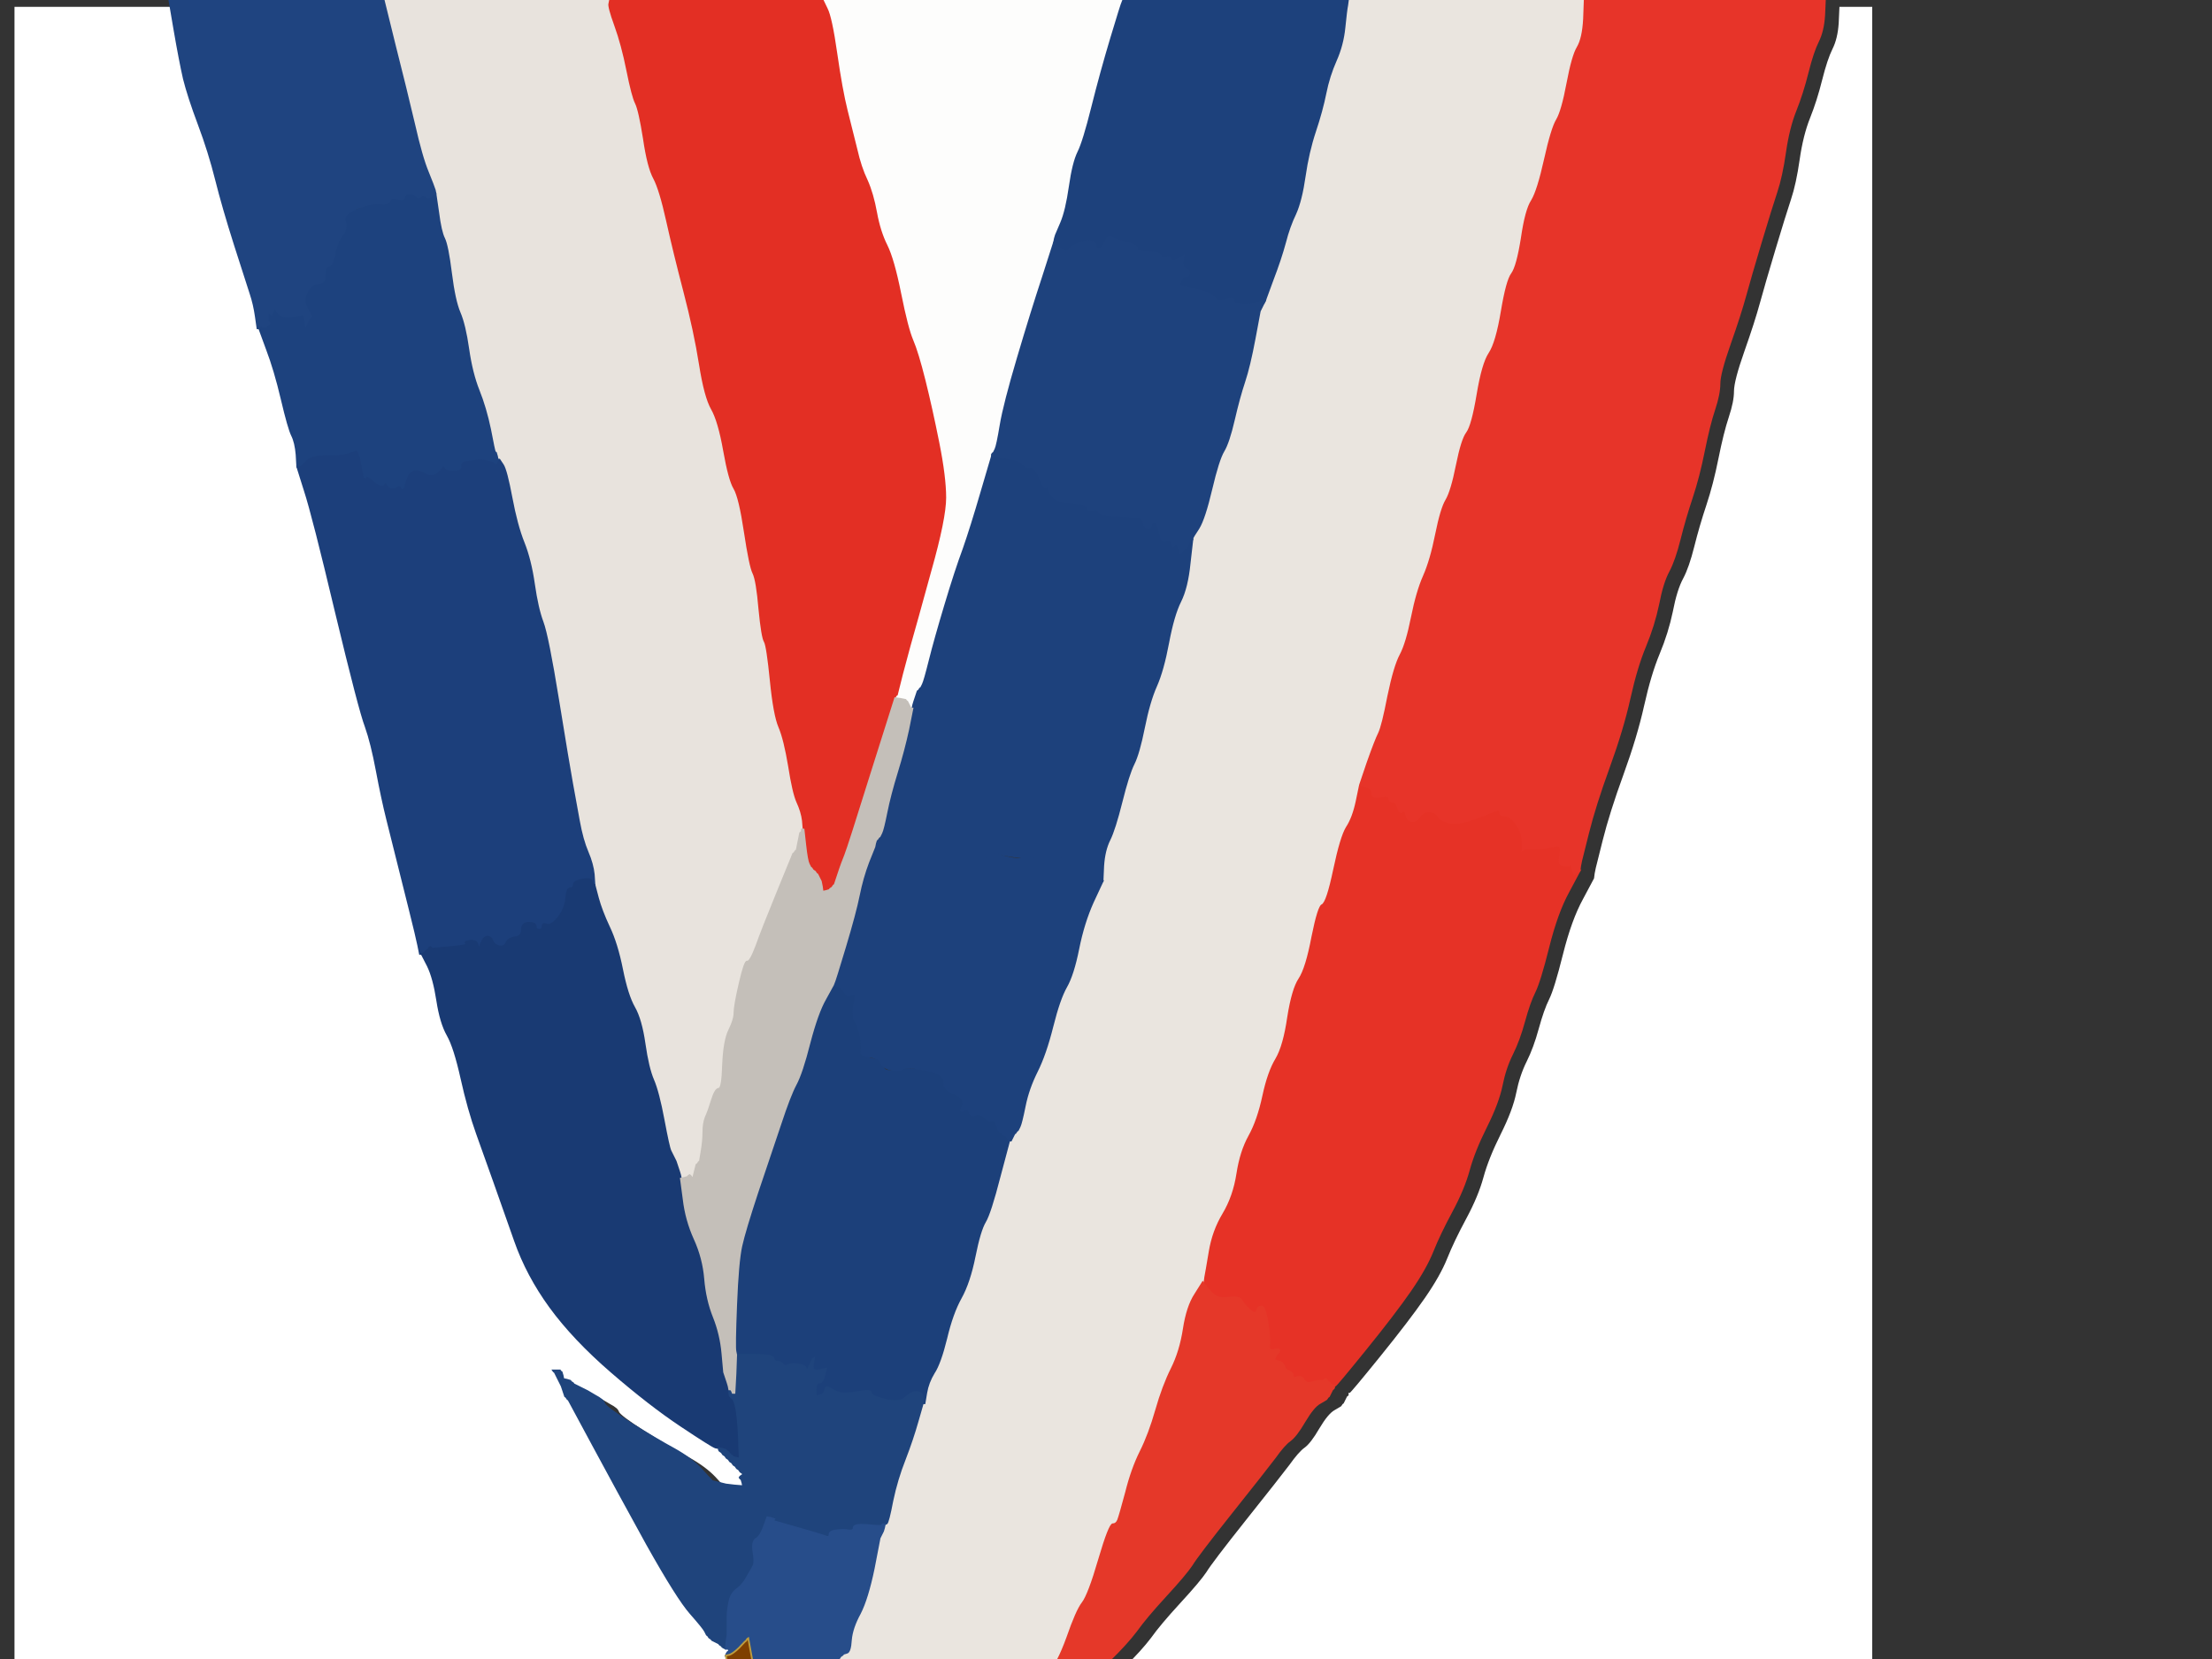<?xml version="1.0"?><svg width="640" height="480" xmlns="http://www.w3.org/2000/svg">
 <rect width="100%" height="100%" fill="#333333" stroke="none"/>
 <title>Bronze medal</title>
 <g>
  <title>Layer 1</title>
  <path fill="#FFFFFF" fill-rule="evenodd" stroke="#FFFFFF" stroke-width="0.5px" d="m4.444,521.222l0,-519l24.5,0l24.5,0l1.5,8.8q1.5,8.7 2.7,14q1.3,5.2 4.3,13.2q3,8 5,16q2,8 5.5,19q3.5,11 4.5,14q1,3 1.5,6.5l0.5,3.5l0.3,0l0.2,0l2.2,6q2.3,6 4.3,14.5q2,8.5 3,10.5q1,2 1.3,5.5l0.2,3.5l2.2,7q2.3,7 9,35.2q6.8,28.3 8.6,33q1.7,4.8 3.2,12.8q1.5,8 3,14q1.5,6 3,12q1.5,6 3.5,14q2,8 2.5,10.5l0.5,2.5l0.3,0l0.2,0l1.8,3.5q1.7,3.5 2.7,10q1,6.5 3,10q2,3.5 4,12.5q2,9 4.5,16q2.5,7 5,14q2.5,7 6,17q3.5,10 10.2,19.2q6.8,9.3 17.8,18.8q11,9.5 20,15.5q9,6 10,6.3l1,0.2l0,0.2l0,0.3l0.2,0.3l0.3,0.2l0.3,0.2l0.2,0.3l0.2,0.3l0.3,0.2l0.3,0.2l0.2,0.3l0.2,0.3l0.3,0.2l0.3,0.2l0.2,0.3l0.2,0.3l0.3,0.2l0.3,0.2l0.2,0.3l0.2,0.3l0.3,0.2l0.3,0.2l0.2,0.3l0.2,0.3l0.3,0.2l0.3,0.2l0.2,0.3l0.2,0.3l0.3,0.2l0.3,0.2l0.2,0.3l-0.2,0.3l-0.3,0.2l-0.3,0.2l-0.2,0.3l0.2,0.3l0.3,0.2l0.3,1l0.2,1l-2.5,-0.2l-2.5,-0.3l-2,-0.5l-2,-0.5l-0.2,-0.3q-0.3,-0.2 -3,-3.2q-2.8,-3 -7.8,-5.8q-5,-2.7 -12.5,-7.4q-7.5,-4.8 -7.7,-5.8q-0.3,-1 -2.6,-2.2l-2.2,-1.3l-1,-0.5l-1,-0.5l-1,-0.5l-1,-0.5l-0.2,-0.3l-0.3,-0.2l-0.3,-0.2l-0.2,-0.3l-1.5,-0.3l-1.5,-0.2l0.2,1l0.3,1l0.5,1.5l0.5,1.5l0.3,0.2l0.2,0.3l0.2,0.3l0.3,0.2l7,13q7,13 15.7,28.8q8.8,15.7 12.6,20q3.7,4.2 4.2,5.2l0.5,1l0.3,0.2l0.2,0.3l0.2,0.3l0.3,0.2l0.3,0.2l0.2,0.3l1,0.5l1,0.5l0.2,0.3l0.3,0.2l0.3,0.2l0.2,0.3l0.5,0.3l0.5,0.2l0.2,0l0.3,0l0.3,0.2l0.2,0.3l-0.2,0.3l-0.3,0.2l-0.3,0.5l-0.2,0.5l0.5,2.8q0.5,2.7 0.5,15.4q0,12.8 -1,12.8q-1,0 0.8,7q1.7,7 8,14.8q6.2,7.7 14.7,13.7q8.5,6 13,7.3q4.5,1.2 4.7,16.2q0.3,15 0.6,19.5l0.2,4.5l-9,1.5q-9,1.5 -12.5,10.7q-3.5,9.3 -7,11.6q-3.5,2.2 -6.3,9.7q-2.7,7.5 -7.4,10.3q-4.8,2.7 -19.8,8.7q-15,6 -17.5,7.5q-2.5,1.5 -3.5,2l-1,0.5l-1,0.5l-1,0.5l-1,0.5l-1,0.5l0,0.3l0,0.2l-8.2,5.5q-8.3,5.5 -16.6,11q-8.2,5.5 -8.7,6.7q-0.5,1.3 -1.5,1.6q-1,0.2 -4.5,4q-3.5,3.7 -14.3,16.4q-10.7,12.8 -18.2,26.3q-7.5,13.5 -12.5,26q-5,12.5 -5.3,13.5l-0.2,1l-3.8,14.5q-3.7,14.5 -4.7,26q-1,11.5 0,27q1,15.5 5.5,35q4.5,19.5 13,37.5q8.5,18 11,22q2.5,4 2.8,4.2l0.2,0.3l0.2,0.3l0.3,0.2l0.5,1l0.5,1l0.3,0.2l0.2,0.3l0.2,0.3l0.3,0.2l0.3,0.2l0.2,0.3l0.2,0.3l0.3,0.2l0.3,0.5l0.2,0.5l0.5,1.5q0.5,1.5 1.5,1.5q1,0 7.8,8.5q6.7,8.5 19,19.7q12.2,11.3 28.2,20.8q16,9.5 18,10.5q2,1 3,1.3l1,0.2l0,0.2l0,0.3l1,0.5l1,0.5l1,0.5l1,0.5l15,5q15,5 32.5,8q17.5,3 38,2q20.5,-1 29,-2.5q8.5,-1.5 10.5,-2l2,-0.5l1.5,-0.5l1.5,-0.5l0,-0.3l0,-0.2l2,-0.2q2,-0.3 9,-2.8q7,-2.5 19.5,-8.5q12.5,-6 24,-13.7l11.5,-7.8l0.5,-0.2q0.5,-0.3 0.5,-0.6l0,-0.2l0.5,-0.2q0.5,-0.3 0.5,-0.6l0,-0.2l0.5,-0.2q0.5,-0.3 0.5,-0.6l0,-0.2l1,-0.2l1,-0.3l0.2,-0.3l0.3,-0.2l0.3,-0.2q0.2,-0.3 8.2,-7q8,-6.8 15.5,-16q7.5,-9.3 16.7,-23.6q9.3,-14.2 16.6,-32.2l7.2,-18l0.2,-1.5q0.3,-1.5 2.6,-10.5l2.2,-9l0.2,-1.5l0.3,-1.5l0.5,-2.5q0.5,-2.5 0.5,-29.5q0,-27 -3.5,-42.5q-3.5,-15.5 -12,-34.5q-8.5,-19 -17.5,-32.5q-9,-13.5 -20.7,-25.3q-11.8,-11.7 -18.8,-17l-7,-5.2l-0.2,-0.5q-0.3,-0.5 -2,-1.5l-1.8,-1l0,-0.2l0,-0.3l-1,-0.5l-1,-0.5l-0.2,-0.3l-0.3,-0.2l-0.3,-0.2l-0.2,-0.3l-1,-0.5q-1,-0.5 -3.5,-2.5q-2.5,-2 -16.5,-9q-14,-7 -31.2,-12.7q-17.3,-5.8 -20.8,-14.8q-3.5,-9 -6.2,-10.2q-2.8,-1.3 -6.6,-9.6q-3.7,-8.2 -6.4,-9.2l-2.8,-1l-1,-0.2q-1,-0.3 -3,-0.6q-2,-0.2 -2,-19.7q0,-19.5 6.5,-21.7q6.5,-2.3 14.3,-7.6q7.7,-5.2 12.4,-11.4q4.8,-6.3 8,-14q3.3,-7.8 4.3,-18.8l1,-11l-0.3,-1.5l-0.2,-1.5l0.2,-1q0.3,-1 5,-5.8q4.8,-4.7 7.6,-8.4q2.7,-3.8 8.4,-10q5.8,-6.3 7.6,-9q1.7,-2.8 11.4,-15q9.8,-12.3 12.6,-16q2.7,-3.8 4.4,-5q1.8,-1.3 4.3,-5.6q2.5,-4.2 4.3,-5.2l1.7,-1l0.3,-0.2l0.2,-0.3l0.2,-0.3l0.3,-0.2l0.5,-1l0.5,-1l0.3,-0.2l0.2,-0.3l0,-0.3l0,-0.2l0.2,0q0.3,0 8.8,-10.5q8.5,-10.5 13,-17q4.5,-6.5 6.5,-11.5q2,-5 5.5,-11.5q3.5,-6.5 5,-12q1.5,-5.5 5,-12.5q3.5,-7 4.5,-12q1,-5 3,-9q2,-4 3.5,-9.5q1.5,-5.5 3,-8.5q1.5,-3 4,-13q2.5,-10 5.8,-16l3.2,-6l0.2,-1.5l0.3,-1.5l2,-8q2,-8 6,-19q4,-11 6,-20q2,-9 4.5,-15q2.5,-6 3.8,-12.2q1.2,-6.3 3,-9.6q1.7,-3.2 3.2,-9.2q1.5,-6 3.5,-12q2,-6 3.5,-13.5q1.5,-7.5 3,-12q1.5,-4.5 1.5,-7.5q0,-3 3,-11.5q3,-8.5 4.5,-14q1.5,-5.5 4.5,-15.5q3,-10 4.5,-14.5q1.5,-4.5 2.5,-11.5q1,-7 3,-12q2,-5 3.5,-11q1.5,-6 3,-9q1.5,-3 1.8,-7.5l0.2,-4.5l4.5,0l4.5,0l0,519l0,519l-268.5,0l-268.5,0l0,-519z"/>
  <path fill="#7f3f00" fill-rule="evenodd" stroke="#D9BE48" stroke-width="0.5px" d="m319.5,670.8l0.5,0.2l0,0.2q0,0.3 0.5,0.6l0.5,0.2l0.2,0l0.3,0l0.3,0.2l0.2,0.3l0.2,0.3l0.3,0.2l0.3,0.2l0.2,0.3l1,0.5l1,0.5l6.8,3.3q6.7,3.2 7,3.7l0.2,0.5l0,1.8q0,1.7 1.2,2.4q1.3,0.8 1.6,1l0.2,0.3l1,0.3q1,0.2 2,3q1,2.7 5.2,6q4.3,3.2 4.6,3.4l0.2,0.3l0.2,0.3l0.3,0.2l0.3,0.2l0.2,0.3l0.2,0.3l0.3,0.2l0.3,0.2l0.2,0.3l1,0.5l1,0.5l-3.5,0.5l-3.5,0.5l-2,0.5q-2,0.5 -1,1q1,0.5 -5.2,1.2q-6.3,0.8 -6,1.6q0.2,0.7 -0.8,1q-1,0.2 -2.2,4.2q-1.3,4 -0.6,6q0.8,2 -1.7,2.2q-2.5,0.3 0,0.8q2.5,0.5 -0.5,1q-3,0.5 -1.5,1q1.5,0.5 0.5,0.8q-1,0.2 -1,2.2l0,2l1.5,0.2l1.5,0.3l-2,0.3q-2,0.2 -2,2.2l0,2l-1,-0.2l-1,-0.3l-3,-0.3q-3,-0.2 -3,1.8q0,2 -1.2,1.5q-1.3,-0.5 -2,-1q-0.8,-0.5 -0.8,0.5q0,1 -2,1.2l-2,0.3l-0.2,0.3l-0.3,0.2l-0.3,0.2l-0.2,0.3l2.5,0.3q2.5,0.2 2.5,1.2l0,1l-2,0q-2,0 -2,1q0,1 -3.5,1.2l-3.5,0.3l3,0.5q3,0.5 1.8,1.2q-1.3,0.8 0,3.8q1.2,3 -0.8,3.8q-2,0.7 0.5,1.2q2.5,0.5 -0.5,0.8l-3,0.2l-0.2,0l-0.3,0l-0.5,1l-0.5,1l-0.3,0.2l-0.2,0.3l0,1q0,1 1,1.3q1,0.2 1,1.7q0,1.5 -1,1.5q-1,0 -1.5,0.8q-0.5,0.7 -5,0.7q-4.5,0 -6,0.5l-1.5,0.5l-0.2,0.3l-0.3,0.2l-0.3,0.2l-0.2,0.3l0.2,0.3l0.3,0.2l0.3,0.2l0.2,0.3l0.2,0.3l0.3,0.2l0.3,2.2q0.2,2.3 1.2,2.8q1,0.5 2,1l1,0.5l-0.2,0.7q-0.3,0.8 0,1l0.2,0.3l-3,0.5l-3,0.5l5.5,0.3l5.5,0.2l-0.2,1l-0.3,1l-0.3,1l-0.2,1l-4.5,-0.2q-4.5,-0.3 -4.3,-0.6q0.3,-0.2 -1.4,-0.7l-1.8,-0.5l-0.2,1.5l-0.3,1.5l-0.3,1l-0.2,1l-1,0l-1,0l0,1.5l0,1.5l1.5,0l1.5,0l0,-1.5l0,-1.5l1.2,-0.5q1.3,-0.5 1,-0.7q-0.2,-0.3 2.3,-0.6l2.5,-0.2l0,1l0,1l2.5,0.2l2.5,0.3l-1.5,0.3l-1.5,0.2l0,1l0,1l-1,-0.2l-1,-0.3l-1.5,-0.5q-1.5,-0.5 -2,0.8q-0.5,1.2 -4,1.2q-3.5,0 -3,1.2q0.5,1.3 -0.7,2q-1.3,0.8 -3,1.6q-1.8,0.7 0.2,1.2q2,0.5 -0.5,0.8q-2.5,0.2 -2.5,2.4q0,2.3 -1.8,2.6q-1.7,0.2 -1.2,1.2q0.5,1 -0.5,4q-1,3 -3.3,3.8q-2.2,0.7 -1.2,1.2q1,0.5 -1,0.8q-2,0.2 -2,1.2q0,1 -1.5,1q-1.5,0 -1.5,2q0,2 -4.5,2.2l-4.5,0.3l2,0.5q2,0.5 1,0.8q-1,0.2 -1,1.7q0,1.5 -1,1.7q-1,0.3 1.5,0.8l2.5,0.5l-3.5,0.3q-3.5,0.2 -3.5,1.7q0,1.5 -1,1.5q-1,0 -0.5,-1.2q0.5,-1.3 -1,-1.6q-1.5,-0.2 -1.5,2q0,2.3 -3.8,2.6q-3.7,0.2 -4.4,0.7q-0.8,0.5 -1,3q-0.3,2.5 -0.6,4l-0.2,1.5l-2.5,0.2q-2.5,0.3 -1,0.8q1.5,0.5 0.7,1.2q-0.7,0.8 -1,2.3q-0.2,1.5 -1.7,1.7q-1.5,0.3 -0.5,0.6q1,0.2 1,1.2q0,1 -1.5,1q-1.5,0 -1.5,1.5q0,1.5 -2,1.7l-2,0.3l0.2,0.3l0.3,0.2l0.3,0.2l0.2,0.3l1.2,0.7q1.3,0.8 1.6,1.6q0.2,0.7 2.2,0.4q2,-0.2 1.8,2.8q-0.3,3 0,3.2l0.2,0.3l1,-0.3q1,-0.2 1,-1.2q0,-1 1.5,-0.8q1.5,0.3 5,0.3l3.5,0l-3,0.5l-3,0.5l0.2,0.3l0.3,0.2l-0.3,0.8q-0.2,0.7 -1.2,1l-1,0.2l0,2q0,2 2,2.2l2,0.3l-0.2,0.3l-0.3,0.2l-0.3,0.2l-0.2,0.3l1.5,0.5l1.5,0.5l-4,0.3q-4,0.2 -4.2,1.7q-0.3,1.5 -3,1l-2.8,-0.5l0.5,0.8q0.5,0.7 1.3,1q0.7,0.2 1,1.7q0.2,1.5 -1.3,1.3q-1.5,-0.3 -2.5,0.2l-1,0.5l-0.2,0.3l-0.3,0.2l-0.3,0.2l-0.2,0.3l2.2,0.7q2.3,0.8 2.6,1.6q0.2,0.7 -0.8,1q-1,0.2 -1,1.7l0,1.5l0.8,-0.5q0.7,-0.5 0.4,-0.7q-0.2,-0.3 2.3,-0.3l2.5,0l-0.2,0.3l-0.3,0.2l-0.5,1.5l-0.5,1.5l-0.3,0.2l-0.2,0.3l-2,0l-2,0l0,-0.3l0,-0.2l-3,0q-3,0 -5,-2.2q-2,-2.3 -1.5,-3.6q0.5,-1.2 -4,-1.4q-4.5,-0.3 -5.3,-1.6q-0.7,-1.2 1,-2q1.8,-0.7 -2.2,-1.2l-4,-0.5l-0.2,-0.3l-0.3,-0.2l-0.3,-0.2l-0.2,-0.3l0.2,-0.3l0.3,-0.2l0.3,-0.2l0.2,-0.3l3.5,-0.5l3.5,-0.5l-2.5,-0.3q-2.5,-0.2 -2.5,-1.2l0,-1l3,-0.2q3,-0.3 1.5,-0.8q-1.5,-0.5 1.5,-1q3,-0.5 2,-1q-1,-0.5 1.5,-1l2.5,-0.5l-0.2,-0.3l-0.3,-0.2l-0.3,-0.2l-0.2,-0.3l1,-0.3l1,-0.2l0,-1l0,-1l-1,-0.2l-1,-0.3l0.2,-0.3l0.3,-0.2l0.3,-0.2l0.2,-0.3l-2,-0.5q-2,-0.5 -1.8,-0.8q0.3,-0.2 -1,-0.4l-1.2,-0.3l-1.5,0l-1.5,0l1,-0.3l1,-0.2l0.2,-1q0.3,-1 0.6,-2.5l0.2,-1.5l-1.5,0l-1.5,0l0,1l0,1l-1.2,0.5q-1.3,0.5 -0.8,1.5q0.5,1 0.8,1.2l0.2,0.3l-1,0l-1,0l-0.2,-0.3l-0.3,-0.2l-0.3,-0.2l-0.2,-0.3l-0.2,-0.3l-0.3,-0.2l-0.5,-1q-0.5,-1 -1,0l-0.5,1l-0.5,-1q-0.5,-1 -0.5,-4q0,-3 -2.7,-3.2q-2.8,-0.3 -1.3,-2q1.5,-1.8 -3.5,-1.6l-5,0.3l0.2,0.3l0.3,0.2l0.3,0.2l0.2,0.3l-1,0.3l-1,0.2l0,-1l0,-1l-1,0l-1,0l0,-1l0,-1l2.5,0.2l2.5,0.3l0.5,0l0.5,0l1.5,-0.5l1.5,-0.5l-3,-0.5l-3,-0.5l3.2,-0.7q3.3,-0.8 2.6,-2q-0.8,-1.3 1.2,-0.3q2,1 5.5,1l3.5,0l0.2,-0.3l0.3,-0.2l0.3,-0.2l0.2,-0.3l-1,0l-1,0l-1,0l-1,0l-0.2,-0.3l-0.3,-0.2l-0.3,-0.2l-0.2,-0.3l0.2,-0.3l0.3,-0.2l0.3,-0.2l0.2,-0.3l0.2,-0.3l0.3,-0.2l0.3,-0.2l0.2,-0.3l-1.5,0q-1.5,0 -2.5,1q-1,1 -1,-0.7q0,-1.8 -1,-1.8q-1,0 -1.2,1q-0.3,1 -0.6,-2q-0.2,-3 -2.7,-2.5q-2.5,0.5 -2.5,-2.5q0,-3 -2.5,-2.8q-2.5,0.3 -6,0.3l-3.5,0l0.2,-0.3l0.3,-0.2l0.3,-0.2l0.2,-0.3l0.2,-0.3l0.3,-0.2l0.3,-0.2l0.2,-0.3l0.2,-0.3l0.3,-0.2l0.3,-0.2l0.2,-0.3l-1,-0.5l-1,-0.5l-0.2,-0.3l-0.3,-0.2l-0.3,-0.2l-0.2,-0.3l-0.2,-0.3l-0.3,-0.2l-0.3,-0.2l-0.2,-0.3l1,-0.3q1,-0.2 2.2,-2.7q1.3,-2.5 4,-2.3l2.8,0.3l-0.2,-0.3l-0.3,-0.2l-0.5,-1q-0.5,-1 -1,-2q-0.5,-1 -2.2,-1.8q-1.8,-0.7 -0.8,-1q1,-0.2 1,-1.2q0,-1 -1.5,-1.2q-1.5,-0.3 -0.5,-2q1,-1.8 2,-2l1,-0.3l-2,-0.3q-2,-0.2 -2,-1.2q0,-1 -1,-1q-1,0 -1,-1q0,-1 -2,-1l-2,0l0,-0.5l0,-0.5l0.2,0l0.3,0l0.3,-1q0.2,-1 2.7,-1.2q2.5,-0.3 1.3,-1q-1.3,-0.8 -0.6,-1.6q0.8,-0.7 1.8,-3q1,-2.2 0,-2.2q-1,0 -1.2,-1q-0.3,-1 3,-2.2l3.2,-1.3l-1,-0.5l-1,-0.5l-0.2,-0.3l-0.3,-0.2l-0.3,-0.2l-0.2,-0.3l-0.2,-0.3l-0.3,-0.2l-0.3,0.2l-0.2,0.3l-0.2,0.3l-0.3,0.2l-0.3,0.2q-0.2,0.3 -1.2,0.6q-1,0.2 -0.8,-0.8q0.3,-1 -0.2,-2q-0.5,-1 -2.2,-1.8q-1.8,-0.7 -2,-1.4q-0.3,-0.8 -1,-1.3q-0.8,-0.5 -0.8,-2q0,-1.5 -2,-1.7q-2,-0.3 -3,-1.3q-1,-1 -2.2,-2.3l-1.3,-1.2l0,-1q0,-1 0.5,-2.5q0.5,-1.5 3.2,-2.7q2.8,-1.3 2.3,-2.6q-0.5,-1.2 -1.5,-1.4q-1,-0.3 1,-0.8l2,-0.5l-0.2,-0.3l-0.3,-0.2l-0.3,-0.2q-0.2,-0.3 1.3,-0.8l1.5,-0.5l-3.5,-0.5l-3.5,-0.5l-1,-0.5l-1,-0.5l2.5,-0.3q2.5,-0.2 2,-2.4q-0.5,-2.3 0.3,-4.6q0.7,-2.2 1.4,-2.7q0.8,-0.5 1.3,-3.5l0.5,-3l-4,0l-4,0l0,-1l0,-1l1.5,0.2q1.5,0.3 2.5,0.6q1,0.2 1.8,-2.8q0.7,-3 -1.6,-7q-2.2,-4 -3.2,-4.2q-1,-0.3 -1.2,-1.6q-0.3,-1.2 -1,-2q-0.8,-0.7 -1,-2q-0.3,-1.2 1,-2q1.2,-0.7 2.2,-3.4q1,-2.8 2.5,-2.8l1.5,0l0,-2q0,-2 -2.5,-2q-2.5,0 -1,-3q1.5,-3 2.5,-3q1,0 1,-1q0,-1 2,-2l2,-1l1,-0.2q1,-0.3 6.5,-3.3q5.5,-3 6.3,-5.3q0.7,-2.2 4.4,-4l3.8,-1.7l0.2,-0.3l0.3,-0.2l0.3,0l0.2,0l9.5,-3.8q9.5,-3.7 22.5,-5.7q13,-2 25,-2.5q12,-0.5 32,2q20,2.5 25,4q5,1.5 5.5,1.8zm-150.3,41.4q0.3,-0.2 0.6,0q0.2,0.3 -0.3,0.3q-0.5,0 -0.3,-0.3zm156.8,18.8l0,-2l0.8,0.5q0.7,0.5 1,1.7q0.2,1.3 -0.8,1.6q-1,0.2 -1,-1.8zm-38.8,49.2l0.3,-0.2l-0.3,1.2q-0.2,1.3 -0.4,1.6l-0.3,0.2l0,-1l0,-1l0.3,-0.2l0.2,-0.3l0.2,-0.3zm-102,4q0.3,-0.2 0.6,0q0.2,0.3 -0.3,0.3q-0.5,0 -0.3,-0.3zm25.8,34.6q4,1.7 2,2.2q-2,0.5 0.5,1q2.5,0.5 1.5,0.8q-1,0.2 -1.2,1.7q-0.3,1.5 -0.8,0.5q-0.5,-1 -1.8,-1.2q-1.2,-0.3 0.6,3q1.7,3.2 3.4,4q1.8,0.7 0.8,1q-1,0.2 -2.2,2.2q-1.3,2 -3,2.5q-1.8,0.5 -2,-2q-0.3,-2.5 1,-3.3q1.2,-0.7 1.4,-2q0.3,-1.2 -2.7,-3.2q-3,-2 -1.7,-2.2q1.2,-0.3 1.4,-1.6q0.3,-1.2 -1,-2q-1.2,-0.7 -0.7,-2q0.5,-1.2 4.5,0.6zm51.2,-1.6q0.3,-0.2 0.6,0q0.2,0.3 -0.3,0.3q-0.5,0 -0.3,-0.3zm-27.2,18.8l1,-0.5l1.5,0q1.5,0 0.5,0.5q-1,0.5 -2.5,0.5l-1.5,0l1,-0.5zm-17,19l-1,-1.5l2,0l2,0l-0.2,0.3l-0.3,0.2l-0.3,1l-0.2,1l1.5,0.2l1.5,0.3l-2,0q-2,0 -3,-1.5z"/>
  <path fill="#7f3f00" fill-rule="evenodd" stroke="#E6CD58" stroke-width="0.5px" d="m403.8,759l0.2,0l1.2,2q1.3,2 2.6,5.8q1.2,3.7 3.2,9.4q2,5.8 3,6q1,0.3 0.2,1q-0.7,0.8 1.8,9.8q2.5,9 2.8,10l0.2,1l0.2,1q0.3,1 0.6,1l0.2,0l0,9.5q0,9.5 1.8,10q1.7,0.5 1.2,1.5q-0.5,1 -0.8,3.5q-0.2,2.5 -1.2,2.5q-1,0 -1.2,7q-0.3,7 -2.6,18.5q-2.2,11.5 -3.2,11.5q-1,0 -3.8,8q-2.7,8 -3,13.5q-0.2,5.5 0.8,5.7q1,0.3 1,0.6l0,0.2l-0.2,0q-0.3,0 -0.6,0.5l-0.2,0.5l-0.2,0q-0.3,0 -0.6,0.5l-0.2,0.5l-3.5,4.8q-3.5,4.7 -4,6.4q-0.5,1.8 -2.7,2.3q-2.3,0.5 -2.6,2.3q-0.2,1.7 -1.2,2q-1,0.2 -1.5,2.4q-0.5,2.3 -3,3.6q-2.5,1.2 -3.7,4.7q-1.3,3.5 -4.6,7.7q-3.2,4.3 -3.7,4.6l-0.5,0.2l-3,0.5q-3,0.5 -3.2,2l-0.3,1.5l-0.3,0.2l-0.2,0.3l-1.5,0.3l-1.5,0.2l0.2,-1l0.3,-1l0.3,-0.2l0.2,-0.3l0.2,-0.3q0.3,-0.2 0.8,-0.7q0.5,-0.5 -1,-1q-1.5,-0.5 -2.5,-3q-1,-2.5 -2.3,-3.7q-1.2,-1.3 -3.7,-1.8q-2.5,-0.5 -2,0q0.5,0.5 -2.5,1.2q-3,0.8 -3,-0.2q0,-1 -2.2,-0.5q-2.3,0.5 -2.8,-1q-0.5,-1.5 -1,-3l-0.5,-1.5l-0.3,1.5q-0.2,1.5 -4.2,2q-4,0.5 -4,-0.5q0,-1 -1,-1q-1,0 -1.2,1q-0.3,1 -0.8,0q-0.5,-1 -2.2,-1.5q-1.8,-0.5 -1.8,0.5q0,1 -2.5,1.2l-2.5,0.3l2,0.5q2,0.5 -0.2,1.2q-2.3,0.8 -1.6,3.8q0.8,3 -1.7,4.2q-2.5,1.3 -5.3,1q-2.7,-0.2 -4,-1.2q-1.2,-1 -1.2,0q0,1 -2,0.8q-2,-0.3 -4,-0.8l-2,-0.5l-0.2,-0.3l-0.3,-0.2l0,1l0,1l-0.5,2.5q-0.5,2.5 0.5,4.5q1,2 -0.3,2.8q-1.2,0.7 0,1.4q1.3,0.8 1.6,1l0.2,0.3l-0.2,0.3q-0.3,0.2 -0.8,1.7l-0.5,1.5l-0.3,0.2l-0.2,0.3l0.2,0.3l0.3,0.2l0.3,0.2l0.2,0.3l-3,0q-3,0 -6.8,0.7q-3.7,0.8 -7.4,0.8q-3.8,0 -3.8,-1q0,-1 -4,-1l-4,0l0,-0.2q0,-0.3 -1,-0.6l-1,-0.2l-0.2,-1.5q-0.3,-1.5 1,-2.3q1.2,-0.7 0.7,-2q-0.5,-1.2 -4.5,-1.2q-4,0 -3.8,-1q0.3,-1 -0.2,-2q-0.5,-1 0,-4l0.5,-3l-0.3,0.2l-0.2,0.3l-0.2,0.3q-0.3,0.2 -4.6,0.4q-4.2,0.3 -3.2,-0.2q1,-0.5 -0.5,-0.8q-1.5,-0.2 -1.5,-1.2q0,-1 -1,-1l-1,0l0.2,-0.5l0.3,-0.5l0.3,-0.2l0.2,-0.3l-0.2,-0.3l-0.3,-0.2l-0.3,-0.2l-0.2,-0.3l0.2,-0.3l0.3,-0.2l0.3,-4l0.2,-4l1,0q1,0 1,1q0,1 3,0.8l3,-0.3l0.2,-0.3l0.3,-0.2l0.3,-1.5q0.2,-1.5 -1.8,-1.7l-2,-0.3l1,-0.5l1,-0.5l3,-0.5l3,-0.5l-1.5,-0.5l-1.5,-0.5l-1,-0.5q-1,-0.5 -3.5,-0.8l-2.5,-0.2l0,-1.5l0,-1.5l2,0.8q2,0.7 3.5,1.2l1.5,0.5l0.2,0.3l0.3,0.2l0,-1l0,-1l-0.3,-0.2l-0.2,-0.3l-0.2,-0.3l-0.3,-0.2l-0.3,-1l-0.2,-1l-5,0q-5,0 -4.8,-1q0.3,-1 -2,-2.8q-2.2,-1.7 -2.2,-4.4q0,-2.8 1,-3q1,-0.3 -0.5,-2q-1.5,-1.8 -2.5,-1.8q-1,0 -1,-1q0,-1 -1,-1.2q-1,-0.3 -0.8,-1q0.3,-0.8 -3,-1.6q-3.2,-0.7 -4.4,-2.4q-1.3,-1.8 -3.6,-2.8q-2.2,-1 -2.2,-2l0,-1l0.2,-0.5q0.3,-0.5 0,-2.5q-0.2,-2 0.8,-2.2q1,-0.3 0.8,-1q-0.3,-0.8 -2.6,-1.6l-2.2,-0.7l0.2,-0.3l0.3,-0.2l0.3,-0.2l0.2,-0.3l1,-0.5q1,-0.5 2.5,-0.2q1.5,0.2 1.3,-1.3q-0.3,-1.5 -1,-1.7q-0.8,-0.3 -1.3,-1l-0.5,-0.8l2.8,0.5q2.7,0.5 2.4,-2q-0.2,-2.5 0.8,-2.5q1,0 1,1q0,1 3.5,0.8l3.5,-0.3l-1.5,-0.5l-1.5,-0.5l0.2,-0.3l0.3,-0.2l0.3,-0.2l0.2,-0.3l-2,-0.3q-2,-0.2 -2,-2.2l0,-2l1,-0.2q1,-0.3 1.2,-1l0.3,-0.8l-0.3,-0.2l-0.2,-0.3l3,-0.5l3,-0.5l-3.5,0q-3.5,0 -5,-0.3q-1.5,-0.2 -1.5,0.8q0,1 -1,1.2l-1,0.3l-0.2,-0.3q-0.3,-0.2 0,-3.2q0.2,-3 -1.8,-2.8q-2,0.3 -2.2,-0.4q-0.3,-0.8 -1.6,-1.6l-1.2,-0.7l-0.2,-0.3l-0.3,-0.2l-0.3,-0.2l-0.2,-0.3l2,-0.3q2,-0.2 1.8,-2.7q-0.3,-2.5 2,-3q2.2,-0.5 2.4,-2q0.3,-1.5 1,-2.3q0.8,-0.7 -0.7,-1.2q-1.5,-0.5 1,-0.8l2.5,-0.2l-0.2,-1.5q-0.3,-1.5 -3,-1.7l-2.8,-0.3l1,-0.5l1,-0.5l2.5,0q2.5,0 3,-0.7q0.5,-0.8 -1,-0.8q-1.5,0 -1.5,-1q0,-1 1.8,-1.5q1.7,-0.5 5.4,-0.7q3.8,-0.3 3.8,-2.6q0,-2.2 1.5,-2q1.5,0.3 1,1.6q-0.5,1.2 0.5,1.2q1,0 1,-1.5q0,-1.5 3.5,-1.7l3.5,-0.3l-2.5,-0.5q-2.5,-0.5 -1.5,-0.8q1,-0.2 1,-1.7q0,-1.5 1,-1.7q1,-0.3 -1,-0.8l-2,-0.5l3.5,-0.5q3.5,-0.5 3.3,-0.8q-0.3,-0.2 1,-0.7q1.2,-0.5 1.2,-1.5q0,-1 1.5,-1q1.5,0 1.5,-1q0,-1 2,-1.2q2,-0.3 1,-0.8q-1,-0.5 1.2,-1.2q2.3,-0.8 3.3,-3.8q1,-3 0.5,-4q-0.5,-1 1.2,-1.2q1.8,-0.3 1.8,-2.6q0,-2.2 2.5,-2.4q2.5,-0.3 0.5,-0.8q-2,-0.5 -0.2,-1.2q1.7,-0.8 3,-1.6q1.2,-0.7 0.7,-2q-0.5,-1.2 3,-1.2q3.5,0 4,-1.2q0.5,-1.3 2,-0.8l1.5,0.5l1,0.3l1,0.2l0,-1l0,-1l1.5,-0.2l1.5,-0.3l-2.5,-0.3l-2.5,-0.2l0,-1l0,-1l-2.5,0.2q-2.5,0.3 -2.3,0.6q0.3,0.2 -1,0.7l-1.2,0.5l0,1.5l0,1.5l-1.5,0l-1.5,0l0,-1.5l0,-1.5l1,0l1,0l-0.2,-1l-0.3,-1l-0.3,-0.2l-0.2,-0.3l-0.2,-0.3l-0.3,-0.2l0,-1l0,-1l0.3,-0.2l0.2,-0.3l0.2,-0.3l0.3,-0.2l0.7,0.8q0.8,0.7 2.6,1q1.7,0.2 1.4,0.4q-0.2,0.3 4.3,0.6l4.5,0.2l0.2,-1l0.3,-1l0.3,-1l0.2,-1l-5.5,-0.2l-5.5,-0.3l3,-0.5l3,-0.5l-0.2,-0.3q-0.3,-0.2 0,-1l0.2,-0.7l-1,-0.5q-1,-0.5 -2,-1q-1,-0.5 -1.2,-2.8l-0.3,-2.2l-0.3,-0.2l-0.2,-0.3l-0.2,-0.3l-0.3,-0.2l-0.3,-0.2l-0.2,-0.3l0.2,-0.3l0.3,-0.2l0.3,-0.2l0.2,-0.3l1.5,-0.5q1.5,-0.5 5.5,-1q4,-0.5 2.5,-1q-1.5,-0.5 0.5,-0.5q2,0 2.5,-0.7q0.5,-0.8 1.5,-1q1,-0.3 0,-0.8q-1,-0.5 -1,-1.5l0,-1l0.2,-0.3l0.3,-0.2l0.5,-1l0.5,-1l0.3,0l0.2,0l0,0.2l0,0.3l1,0.5l1,0.5l1.2,0.7q1.3,0.8 1.3,1.8l0,1l-0.3,2l-0.2,2l3,-0.2l3,-0.3l0.2,-0.3l0.3,-0.2l0.3,-0.2l0.2,-0.3l0,-1.7q0,-1.8 2.5,-2.6q2.5,-0.7 1.5,-1.2q-1,-0.5 5.5,-1.2q6.5,-0.8 6.5,0.7q0,1.5 -1,1.7q-1,0.3 1,0.6q2,0.2 2,1.2q0,1 7.2,1.5q7.3,0.5 7.6,-0.5q0.2,-1 -0.8,-1q-1,0 -1,-1q0,-1 3.2,0q3.3,1 3,0.2q-0.2,-0.7 4.8,-0.7q5,0 5,-1q0,-1 2,-1.3q2,-0.2 2,-1.2q0,-1 1,-1q1,0 1,1.5q0,1.5 1,1.5q1,0 1,-1q0,-1 1.8,-1q1.7,0 2.4,2.2q0.8,2.3 1.6,2q0.7,-0.2 3,-0.7q2.2,-0.5 2.7,1.7q0.5,2.3 4,2.6q3.5,0.2 4,-1q0.5,-1.3 5.7,-2.6q5.3,-1.2 5.6,-1.2zm-169.6,89.2q0.3,-0.2 0.6,0q0.2,0.3 -0.3,0.3q-0.5,0 -0.3,-0.3zm1.6,36.6l2.2,-0.3l-0.2,0.3l-0.3,0.2l-0.5,1.5l-0.5,1.5l-0.3,0.2l-0.2,0.3l-1,0q-1,0 -0.8,-0.3q0.3,-0.2 -0.2,-1.7q-0.5,-1.5 1.8,-1.7zm21.4,46.4q0.3,-0.2 0.6,0q0.2,0.3 -0.3,0.3q-0.5,0 -0.3,-0.3zm11,12.3q-0.2,-1.5 0.8,-1.5q1,0 0.2,1.5q-0.7,1.5 -1,0zm17,15.7q0.3,-0.2 0.6,0q0.2,0.3 -0.3,0.3q-0.5,0 -0.3,-0.3z"/>
  <path fill="#E63226" fill-rule="evenodd" stroke="#E63226" stroke-width="0.5px" d="m392,231.8l1,-4.8l2,0.5q2,0.5 2,2q0,1.5 2.5,1q2.5,-0.5 2.5,0.5q0,1 1,1q1,0 1.5,1.8q0.5,1.7 1.5,1.2q1,-0.5 2,-0.2q1,0.2 1.2,1.7q0.3,1.5 1.6,-0.3q1.2,-1.7 3,-1.4q1.7,0.2 2.4,1.4q0.8,1.3 3.3,1.8q2.5,0.5 7.3,-1.2q4.7,-1.8 6,-2.3q1.2,-0.5 1.2,0.5q0,1 1.5,1q1.5,0 2,0.8q0.5,0.7 1.5,0.4q1,-0.2 1.2,1.8q0.3,2 0.3,4.5l0,2.5l0.3,-0.2l0.2,-0.3l3,0q3,0 5.5,-0.7q2.5,-0.8 2,0.4q-0.5,1.3 0.5,1.6q1,0.2 1.2,1.2l0.3,1l0.3,0.2l0.2,0.3l0.2,0.3l0.3,0.2l0.5,1.5l0.5,1.5l0.3,-0.2l0.2,-0.3l0.5,-0.3l0.5,-0.2l-3.2,6q-3.3,6 -5.8,16q-2.5,10 -4,13q-1.5,3 -3,8.5q-1.5,5.5 -3.5,9.5q-2,4 -3,9q-1,5 -4.5,12q-3.5,7 -5,12.5q-1.5,5.5 -5,12q-3.5,6.5 -5.5,11.5q-2,5 -6.5,11.5q-4.5,6.5 -13,17q-8.5,10.5 -8.8,10.5l-0.2,0l-0.5,-0.2l-0.5,-0.3l-0.2,-0.3l-0.3,-0.2l-0.3,-0.2l-0.2,-0.3l-0.2,-0.3l-0.3,-0.2l-0.3,0.2l-0.2,0.3l-1,0q-1,0 -2.5,0.5q-1.5,0.5 -2.3,-0.8q-0.7,-1.2 -1.4,0.3q-0.8,1.5 -1.8,1.5q-1,0 -0.5,-2q0.5,-2 -0.5,-2.2q-1,-0.3 -1.5,-1.6q-0.5,-1.2 -1.5,-1.2q-1,0 -1,1q0,1 -1,1l-1,0l0.2,-1q0.3,-1 2,-3q1.8,-2 -0.2,-1.5q-2,0.5 -2,-2.3q0,-2.7 -0.5,-6.4q-0.5,-3.8 -1.5,-3.8q-1,0 -1.2,1q-0.3,1 -1,0.8q-0.8,-0.3 -1.8,-1.3q-1,-1 -1.8,-2.3q-0.7,-1.2 -4,-0.7q-3.2,0.5 -5.2,-2l-2,-2.5l0.2,-1.5q0.3,-1.5 1.3,-7.5q1,-6 4,-11q3,-5 4,-11.5q1,-6.5 3.5,-11q2.5,-4.5 4,-11.5q1.5,-7 3.8,-10.8q2.2,-3.7 3.4,-12q1.3,-8.2 3.3,-11.2q2,-3 3.7,-12q1.8,-9 3,-9.5q1.3,-0.5 3.3,-10q2,-9.5 3.7,-12.3q1.8,-2.7 2.8,-7.4z"/>
  <path fill="#E73429" fill-rule="evenodd" stroke="#E73429" stroke-width="0.5px" d="m457.8,5.5l0.2,-5.5l35,0l35,0l-0.2,4.5q-0.3,4.5 -1.8,7.5q-1.5,3 -3,9q-1.5,6 -3.5,11q-2,5 -3,12q-1,7 -2.5,11.5q-1.5,4.5 -4.5,14.5q-3,10 -4.5,15.5q-1.5,5.5 -4.5,14q-3,8.5 -3,11.5q0,3 -1.5,7.5q-1.5,4.5 -3,12q-1.5,7.5 -3.5,13.5q-2,6 -3.5,12q-1.5,6 -3.2,9.2q-1.8,3.3 -3,9.6q-1.3,6.2 -3.8,12.2q-2.5,6 -4.5,15q-2,9 -6,20q-4,11 -6,19l-2,8l-0.3,1.5l-0.2,1.5l-0.5,0.2l-0.5,0.3l-0.2,0.3l-0.3,0.2l-0.5,-1.5l-0.5,-1.5l-0.3,0.2l-0.2,0.3l-1,0q-1,0 -1.5,-0.5q-0.5,-0.5 0,-3.2q0.5,-2.8 -2,-2q-2.5,0.7 -5.5,0.7l-3,0l-0.2,0.3l-0.3,0.2l0,-2.5q0,-2.5 -1.7,-5q-1.8,-2.5 -3.3,-2.5q-1.5,0 -1.5,-1q0,-1 -1.2,-0.5q-1.3,0.5 -6,2.3q-4.8,1.7 -7.3,1.2q-2.5,-0.5 -3.3,-1.8q-0.7,-1.2 -2.4,-1.4q-1.8,-0.3 -3,1.4q-1.3,1.8 -2.6,1.3q-1.2,-0.5 -1.4,-2q-0.3,-1.5 -1,-0.7q-0.8,0.7 -1.3,-1q-0.5,-1.8 -1.5,-1.8q-1,0 -1,-1q0,-1 -2.5,-0.5q-2.5,0.5 -2.5,-1q0,-1.5 -2,-2l-2,-0.5l2.2,-6.5q2.3,-6.5 3.3,-8.5q1,-2 2.7,-10.8q1.8,-8.7 3.6,-12q1.7,-3.2 3.2,-10.7q1.5,-7.5 3.5,-12q2,-4.5 3.5,-12q1.5,-7.5 3,-10q1.5,-2.5 3,-10q1.5,-7.5 3,-9.5q1.5,-2 3,-11q1.5,-9 3.5,-12q2,-3 3.5,-12q1.5,-9 3,-11q1.5,-2 2.8,-10.2q1.2,-8.3 3,-11q1.7,-2.8 3.7,-11.8q2,-9 3.5,-11.5q1.5,-2.5 3,-10.5q1.5,-8 3,-10.5q1.5,-2.5 1.8,-8zm-5.6,242.3q-0.2,-0.3 0,-0.6q0.3,-0.2 0.3,0.3q0,0.5 -0.3,0.3z"/>
  <path fill="#EAE5DF" fill-rule="evenodd" stroke="#EAE5DF" stroke-width="0.5px" d="m389.8,1.5l0.2,-1.5l34,0l34,0l-0.2,5.5q-0.3,5.5 -1.8,8q-1.5,2.5 -3,10.5q-1.5,8 -3,10.5q-1.5,2.5 -3.5,11.5q-2,9 -3.7,11.8q-1.8,2.7 -3,11q-1.3,8.2 -2.8,10.2q-1.5,2 -3,11q-1.5,9 -3.5,12q-2,3 -3.5,12q-1.5,9 -3,11q-1.5,2 -3,9.5q-1.5,7.5 -3,10q-1.5,2.5 -3,10q-1.5,7.5 -3.5,12q-2,4.5 -3.5,12q-1.5,7.5 -3.2,10.7q-1.8,3.3 -3.6,12q-1.7,8.8 -2.7,10.8q-1,2 -3.3,8.5l-2.2,6.5l-1,4.8q-1,4.7 -2.8,7.4q-1.7,2.8 -3.7,12.3q-2,9.5 -3.3,10q-1.2,0.5 -3,9.5q-1.7,9 -3.7,12q-2,3 -3.3,11.2q-1.2,8.3 -3.4,12q-2.3,3.8 -3.8,10.8q-1.5,7 -4,11.5q-2.5,4.5 -3.5,11q-1,6.5 -4,11.5q-3,5 -4,11q-1,6 -1.3,7.5l-0.2,1.5l-2.2,3.5q-2.3,3.5 -3.3,10q-1,6.5 -3.5,11.5q-2.5,5 -4.5,12q-2,7 -4.5,12q-2.5,5 -4.2,11.8q-1.8,6.7 -2.3,8q-0.5,1.2 -1.5,1.2q-1,0 -4,10.2q-3,10.3 -4.8,12.6q-1.7,2.2 -4.4,10q-2.8,7.7 -5.3,10.2q-2.5,2.5 -2.7,2.8l-0.3,0.2l-0.3,0.2l-0.2,0.3l-0.2,0.3l-0.3,0.2l-0.3,0.2l-0.2,0.3l-0.2,0.3l-0.3,0.2l-0.3,0.2l-0.2,0.3l-0.2,0.3l-0.3,0.2l0,0.5q0,0.5 0.3,1.5l0.2,1l-1,0l-1,0l-0.2,-1q-0.3,-1 -1.6,-3q-1.2,-2 -5.2,-3.2q-4,-1.3 -15.2,-2q-11.3,-0.8 -20,-1.6l-8.8,-0.7l-1,0l-1,0l-1,0.3l-1,0.2l0.2,-0.5l0.3,-0.5l0.3,-0.2l0.2,-0.3l0.2,-0.3l0.3,-0.2l0.3,-0.2l0.2,-0.3l0.2,-0.3l0.3,-0.2l0.3,-0.2l0.2,-0.3l1,-0.3q1,-0.2 1.2,-3.7q0.3,-3.5 2.6,-7.7q2.2,-4.3 4,-13l1.7,-8.8l0.5,-1l0.5,-1l0.3,-1l0.2,-1l0.5,-0.2q0.5,-0.3 1.7,-6.6q1.3,-6.2 3.6,-12q2.2,-5.7 3.7,-11l1.5,-5.2l0.2,0l0.3,0l0.5,-3q0.5,-3 2.2,-5.8q1.8,-2.7 3.6,-10q1.7,-7.2 4.2,-11.7q2.5,-4.5 4,-12q1.5,-7.5 3,-10q1.5,-2.5 4.2,-13l2.8,-10.5l0.2,0l0.3,0l0.5,-1l0.5,-1l0.3,-0.2l0.2,-0.3l0.2,-0.3l0.3,-0.2l0.5,-1q0.5,-1 1.5,-6q1,-5 3.5,-10q2.5,-5 4.5,-13q2,-8 4,-11.5q2,-3.5 3.5,-11q1.5,-7.5 3.8,-13l2.2,-5.5l0.2,0q0.3,0 0.6,-0.5l0.2,-0.5l0.2,-4.5q0.3,-4.5 1.8,-7.5q1.5,-3 3.5,-11q2,-8 3.5,-11q1.5,-3 3,-10.5q1.5,-7.5 3.5,-12q2,-4.5 3.5,-12.5q1.5,-8 3.5,-12q2,-4 2.7,-11l0.8,-7l0,-0.2q0,-0.3 1.8,-3q1.7,-2.8 3.7,-11.3q2,-8.5 3.5,-11q1.5,-2.5 3,-9q1.5,-6.5 3,-11q1.5,-4.5 3,-12.5l1.5,-8l0.5,-1l0.5,-1l0.3,-0.5l0.2,-0.5l2.2,-6q2.3,-6 3.6,-10.8q1.2,-4.7 3,-8.4q1.7,-3.8 2.7,-10.8q1,-7 3,-13q2,-6 3,-11q1,-5 3,-9.5q2,-4.5 2.5,-9.5q0.5,-5 0.8,-6.5z"/>
  <path fill="#7f3f00" fill-rule="evenodd" stroke="#D9BE48" stroke-width="0.5px" d="m134.8,792.8l0.2,-0.3l7.8,0.3q7.7,0.2 10.4,4q2.8,3.7 3.8,5q1,1.2 1.8,0.7q0.7,-0.5 4,-1.3q3.2,-0.7 7.7,-0.4q4.5,0.2 4.5,-1.3q0,-1.5 1,-1.5q1,0 1.2,-1q0.3,-1 0.6,-1l0.2,0l0.2,0l0.3,0l1.7,0.5q1.8,0.5 1.8,1.5q0,1 1,1q1,0 1,1q0,1 1,1q1,0 1,-1q0,-1 2,-0.8q2,0.3 1,0.6q-1,0.2 -1,1.2q0,1 -1,1q-1,0 -2,1.8q-1,1.7 0.5,2q1.5,0.2 1.5,1.2q0,1 -1,1.2q-1,0.3 0.8,1q1.7,0.8 2.2,1.8q0.5,1 1,2l0.5,1l0.3,0.2l0.2,0.3l-2.8,-0.3q-2.7,-0.2 -4,2.3q-1.2,2.5 -2.2,2.7l-1,0.3l0.2,0.3l0.3,0.2l0.3,0.2l0.2,0.3l1.5,-0.3q1.5,-0.2 1.3,1.3l-0.3,1.5l-0.3,0.2l-0.2,0.3l-0.2,0.3l-0.3,0.2l-0.3,0.2l-0.2,0.3l-0.2,0.3l-0.3,0.2l-0.3,0.2l-0.2,0.3l3.5,0q3.5,0 6,-0.3q2.5,-0.2 2.5,2.8q0,3 2.5,2.5q2.5,-0.5 2.7,2.5q0.3,3 0.6,2q0.2,-1 1.2,-1q1,0 1,1.8q0,1.7 3.2,-1q3.3,-2.8 5,-3.8q1.8,-1 0.8,-2.8q-1,-1.7 -3.5,-3.2q-2.5,-1.5 -0.7,-1.2q1.7,0.2 2,-1.3q0.2,-1.5 -1,-2.5q-1.3,-1 -1,-2q0.2,-1 1.2,-1q1,0 1,1q0,1 3,1.8q3,0.7 1,1.2q-2,0.5 0.5,1q2.5,0.5 1.5,0.8q-1,0.2 -1.2,1.7q-0.3,1.5 -1,0.3q-0.8,-1.3 -1.6,-1q-0.7,0.2 0.6,3.7q1.2,3.5 3.2,3.7q2,0.3 1,0.6q-1,0.2 -2.2,2.2q-1.3,2 -3.6,2.2q-2.2,0.3 -3.2,0.3l-1,0l-0.2,0.3l-0.3,0.2l-0.3,0.2l-0.2,0.3l0.2,0.3l0.3,0.2l0.3,0.2l0.2,0.3l1,0l1,0l1,0l1,0l-0.2,0.3l-0.3,0.2l-0.3,0.2l-0.2,0.3l-3.8,0.7q-3.7,0.8 -4,1.8q-0.2,1 -2.7,1.2l-2.5,0.3l-0.5,0l-0.5,0l-2.5,-0.3l-2.5,-0.2l0,1l0,1l1,0l1,0l0,1l0,1l1,-0.2l1,-0.3l-0.2,-0.3l-0.3,-0.2l-0.3,-0.2l-0.2,-0.3l5,-0.3q5,-0.2 6.2,1.8q1.3,2 1.3,5q0,3 0.5,4l0.5,1l0.5,-1q0.5,-1 1,0l0.5,1l0.3,0.2l0.2,0.3l0.2,0.3l0.3,0.2l0.3,0.2l0.2,0.3l1,0l1,0l-0.2,-0.3q-0.3,-0.2 -0.8,-1.2q-0.5,-1 0.8,-1.5l1.2,-0.5l0,-1l0,-1l1.5,0l1.5,0l-0.2,1.5q-0.3,1.5 -0.6,2.5l-0.2,1l-1,0.2l-1,0.3l1.5,0l1.5,0l0.2,-0.3l0.3,-0.2l0.5,-1q0.5,-1 0.2,-2.2l-0.2,-1.3l2,0l2,0l-0.2,0.3l-0.3,0.2l-0.3,1l-0.2,1l1.5,0.2l1.5,0.3l-2,0.3l-2,0.2l-0.5,1.2q-0.5,1.3 1.5,1.8l2,0.5l-0.2,0.3l-0.3,0.2l-0.3,0.2l-0.2,0.3l1,0.3l1,0.2l0,1l0,1l-1,0.2l-1,0.3l0.2,0.3l0.3,0.2l0.3,0.2l0.2,0.3l-2.5,0.5q-2.5,0.5 -1.5,1q1,0.5 -2,1q-3,0.5 -1.5,1q1.5,0.5 -1.5,0.8l-3,0.2l0,1q0,1 2.5,1.2l2.5,0.3l-3.5,0.5l-3.5,0.5l-0.2,0.3l-0.3,0.2l-0.3,0.2l-0.2,0.3l0.2,0.3l0.3,0.2l0.3,0.2l0.2,0.3l4,0.5q4,0.5 2.2,1.2q-1.7,0.8 -1,2q0.8,1.3 5.3,1.6q4.5,0.2 4,1.4q-0.5,1.3 1.5,3.6q2,2.2 5,2.2l3,0l0,1q0,1 2.2,2q2.3,1 3.6,2.2q1.2,1.3 3.7,1q2.5,-0.2 3.3,1.8q0.7,2 1.4,3.5q0.8,1.5 1.8,1.5q1,0 2.5,1.8q1.5,1.7 0.5,2q-1,0.2 -1,3q0,2.7 2.2,4.4q2.3,1.8 2,2.8q-0.2,1 4.8,1l5,0l0.2,1l0.3,1l0.3,0.2l0.2,0.3l0.2,0.3l0.3,0.2l0,1l0,1l-0.3,1l-0.2,1l1.5,0.2l1.5,0.3l-3,0.5l-3,0.5l-1,0.5l-1,0.5l2,0.3q2,0.2 2.2,1.7l0.3,1.5l0.3,1l0.2,1l-1,-0.2l-1,-0.3l-2.8,0.3q-2.7,0.2 -3.7,0.2q-1,0 -1.5,2.5l-0.5,2.5l-0.3,0.2l-0.2,0.3l0.2,0.3l0.3,0.2l0.3,0.2l0.2,0.3l-0.2,0.3l-0.3,0.2l-0.3,0.5l-0.2,0.5l-1,-0.2l-1,-0.3l-0.2,-0.3l-0.3,-0.2l-0.5,-1l-0.5,-1l-0.5,-2q-0.5,-2 -1,-2.5q-0.5,-0.5 0.2,-1.3q0.8,-0.7 -0.2,-1q-1,-0.2 -1,-1.2q0,-1 -3.5,-1.2l-3.5,-0.3l0.2,-0.3l0.3,-0.2l0.3,-0.2l0.2,-0.3l-1.5,0l-1.5,0l-0.2,0.3l-0.3,0.2l0,1l0,1l0.3,0.2l0.2,0.3l-0.2,0.3l-0.3,0.2l0.3,0.8q0.2,0.7 -1,2q-1.3,1.2 -1.6,4.2q-0.2,3 1.3,3q1.5,0 1.5,1q0,1 -1,1.2q-1,0.3 0,0.6q1,0.2 1,1.2q0,1 1,1q1,0 1.2,-1q0.3,-1 -0.2,2q-0.5,3 0.2,3.8q0.8,0.7 -1.2,1q-2,0.2 -2,1.2q0,1 -1,1q-1,0 -0.8,3q0.3,3 0.8,4l0.5,1l0,1l0,1l-0.3,0.2l-0.2,0.3l-0.2,0.3l-0.3,0.2l-0.3,-1.5l-0.2,-1.5l-1,0.2q-1,0.3 -3.5,-0.2q-2.5,-0.5 -2,0.8q0.5,1.2 -1,1.2q-1.5,0 -2,1.2q-0.5,1.3 -1.3,0.6q-0.7,-0.8 -14,2.4q-13.2,3.3 -12.2,3.6q1,0.2 1,1.2q0,1 -5,-1.2q-5,-2.3 -16,-8.8l-11,-6.5l-0.2,-0.3l-0.3,-0.2l-0.3,-0.2l-0.2,-0.3l-1,-0.5l-1,-0.5l-0.2,-0.3l-0.3,-0.2l-0.3,0l-0.2,0l-0.2,-0.5q-0.3,-0.5 -4.6,-3q-4.2,-2.5 -4.4,-3.5l-0.3,-1l-0.3,-0.2l-0.2,-0.3l-0.2,-0.3l-0.3,-0.2l-0.3,0.2l-0.2,0.3l-1.5,0.3q-1.5,0.2 -1.3,1.7q0.3,1.5 0.6,2.5l0.2,1l-1,-0.2l-1,-0.3l-0.2,-0.3l-0.3,-0.2l-0.3,-0.2l-0.2,-0.3l-0.2,-0.3q-0.3,-0.2 -2.6,-1.7q-2.2,-1.5 -2.2,-2.5q0,-1 -1,-1.2q-1,-0.3 -9.2,-10.6q-8.3,-10.2 -17,-26.2l-8.8,-16l-0.2,-1q-0.3,-1 -1.8,-4.5q-1.5,-3.5 -4.5,-17q-3,-13.5 -3.7,-32l-0.8,-18.5l0.5,0l0.5,0l0,0.2l0,0.3l0.2,0.3l0.3,0.2l0.5,-2l0.5,-2l0.3,-0.2l0.2,-0.3l0.2,-0.3l0.3,-0.2l0.3,0.2l0.2,0.3l0.5,0l0.5,0l0.2,-0.3l0.3,-0.2l0.5,3l0.5,3l0.5,5.5q0.5,5.5 0.8,9l0.2,3.5l1.5,0l1.5,0l0,-1l0,-1l1,-0.2l1,-0.3l0.2,-0.3q0.3,-0.2 0.6,0l0.2,0.3l0.2,0.3l0.3,0.2l0.3,0.2l0.2,0.3l0.2,0.3l0.3,0.2l0.3,0.2l0.2,0.3l0.5,0q0.5,0 2,-0.7q1.5,-0.8 1.5,-1.8q0,-1 2,-1q2,0 1.2,-2.5q-0.7,-2.5 2,-3.5q2.8,-1 3.6,-4.5q0.7,-3.5 0.4,-5q-0.2,-1.5 1.6,-2q1.7,-0.5 2.2,-3.5q0.5,-3 -0.8,-3.5q-1.2,-0.5 -0.7,-2.5q0.5,-2 1.7,-2.5q1.3,-0.5 0.6,-1.3q-0.8,-0.7 2.2,-1.2q3,-0.5 2.8,-1.2q-0.3,-0.8 -1.6,-1.3q-1.2,-0.5 -1.2,-1.5q0,-1 3,-1.2q3,-0.3 1.2,-1l-1.7,-0.8l0.3,-0.2zm63.7,45.2q-0.5,-0.5 0.5,-0.8q1,-0.2 0.5,0.6q-0.5,0.7 -1,0.2zm42.7,57.2q0.3,-0.2 0.6,0q0.2,0.3 -0.3,0.3q-0.5,0 -0.3,-0.3zm16.8,24.3l0,-1.5l2.5,1.2q2.5,1.3 0,1.6l-2.5,0.2l0,-1.5zm-1.8,8.7q0.3,-0.2 0.6,0q0.2,0.3 -0.3,0.3q-0.5,0 -0.3,-0.3z"/>
  <path fill="#FDFDFC" fill-rule="evenodd" stroke="#FDFDFC" stroke-width="0.5px" d="m239.2,2.5l-1.2,-2.5l43.5,0l43.5,0l-0.2,0.5q-0.3,0.5 -3.3,10.5q-3,10 -5.5,20q-2.5,10 -4,13q-1.5,3 -2.5,10q-1,7 -2.5,10.5l-1.5,3.5l-0.3,1l-0.2,1l-3.2,10q-3.3,10 -7.3,23.5q-4,13.5 -5,19.5q-1,6 -1.5,7l-0.5,1l-0.3,0.2l-0.2,0.3l0,0.3l0,0.2l-3,10.2q-3,10.3 -5.2,16.6q-2.3,6.2 -5.3,16.2q-3,10 -4.5,16q-1.5,6 -2,7l-0.5,1l-0.3,0.2l-0.2,0.3l-0.2,0.3l-0.3,0.2l-0.5,1.5l-0.5,1.5l-0.3,1l-0.2,1l-0.2,0l-0.3,0l-0.5,-1l-0.5,-1l-0.3,-0.2l-0.2,-0.3l-1.5,-0.3l-1.5,-0.2l0,-0.2l0,-0.3l0.2,-0.3l0.3,-0.2l0.5,-2l0.5,-2l0.5,-2q0.5,-2 2.2,-8.2q1.8,-6.3 6,-21.6q4.3,-15.2 4.3,-21.2q0,-6 -2,-16q-2,-10 -4,-18q-2,-8 -3.5,-11.5q-1.5,-3.5 -3.5,-13.5q-2,-10 -4,-14q-2,-4 -3,-9.5q-1,-5.5 -2.7,-9.3q-1.8,-3.7 -3,-9q-1.3,-5.2 -2.8,-11.2q-1.5,-6 -3,-16.5q-1.5,-10.5 -2.8,-13z"/>
  <path fill="#E32F24" fill-rule="evenodd" stroke="#E32F24" stroke-width="0.5px" d="m175.8,1l0.2,-1l31,0l31,0l1.2,2.5q1.3,2.5 2.8,13q1.5,10.5 3,16.5q1.5,6 2.8,11.2q1.2,5.3 3,9q1.7,3.8 2.7,9.3q1,5.5 3,9.5q2,4 4,14q2,10 3.5,13.5q1.5,3.5 3.5,11.5q2,8 4,18q2,10 2,16q0,6 -4.3,21.2q-4.2,15.3 -6,21.6q-1.7,6.2 -2.2,8.2l-0.5,2l-0.5,2l-0.5,2l-0.3,0.2l-0.2,0.3l0,0.3l0,0.2l-6.8,21.5q-6.7,21.5 -7.7,24q-1,2.5 -1.5,4l-0.5,1.5l-0.5,1.5l-0.5,1.5l-0.3,0.2l-0.2,0.3l-0.2,0.3l-0.3,0.2l-0.3,0.2l-0.2,0.3l-1,0.3l-1,0.2l-0.2,-1.5l-0.3,-1.5l-0.5,-1l-0.5,-1l-0.3,-0.2l-0.2,-0.3l-0.2,-0.3l-0.3,-0.2l-0.3,-0.2l-0.2,-0.3l-0.2,-0.3l-0.3,-0.2l-0.5,-1q-0.5,-1 -1,-5.5l-0.5,-4.5l-0.3,0l-0.2,0l-0.2,-2.5q-0.3,-2.5 -1.6,-5.3q-1.2,-2.7 -2.4,-10.4q-1.3,-7.8 -2.8,-11.3q-1.5,-3.5 -2.5,-13.5q-1,-10 -1.7,-11.2q-0.8,-1.3 -1.6,-9.6q-0.7,-8.2 -1.7,-10.2q-1,-2 -2.5,-12q-1.5,-10 -3,-12.5q-1.5,-2.5 -3,-11q-1.5,-8.5 -3.5,-12q-2,-3.5 -3.5,-13q-1.5,-9.5 -4.5,-21q-3,-11.5 -5,-20.5q-2,-9 -3.7,-12.2q-1.8,-3.3 -3,-11.6q-1.3,-8.2 -2.3,-10.2q-1,-2 -2.5,-9.5q-1.5,-7.5 -3.5,-13q-2,-5.5 -1.7,-6.5z"/>
  <path fill="#FDFDFD" fill-rule="evenodd" stroke="#FDFDFD" stroke-width="0.5px" d="m242,481.8l1,-0.3l1,0l1,0l8.8,0.7q8.7,0.8 20,1.6q11.2,0.7 15.2,2q4,1.2 5.5,3.4q1.5,2.3 2,2.6l0.5,0.2l0,0.2q0,0.3 0.5,0.6l0.5,0.2l1.5,0.2l1.5,0.3l1.5,0.3l1.5,0.2l0,0.2q0,0.3 0.2,4.6q0.3,4.2 -1.7,11.2q-2,7 -6.3,13.2q-4.2,6.3 -10.2,10.8q-6,4.5 -11,5.8q-5,1.2 -5.2,-0.8q-0.3,-2 -1.3,-3q-1,-1 -5.7,-1.8q-4.8,-0.7 -7.3,0.3q-2.5,1 -3.3,2.7q-0.7,1.8 -2,2.6q-1.2,0.7 -9.2,-3.8q-8,-4.5 -13.2,-11.2q-5.3,-6.8 -7.3,-16.3q-2,-9.5 -1.3,-15l0.8,-5.5l8.5,-2.2q8.5,-2.3 10.3,-3q1.7,-0.8 2,-0.8l0.2,0l1,-0.2z"/>
  <path fill="#1D417C" fill-rule="evenodd" stroke="#1D417C" stroke-width="0.5px" d="m284,142.2l3,-10.2l4,0.5q4,0.5 5,1.7q1,1.3 2.2,1q1.3,-0.2 2.6,3q1.2,3.3 2,2.6q0.7,-0.8 1,1.2q0.2,2 2.7,2.8q2.5,0.7 5.3,1q2.7,0.2 3,1.2q0.2,1 1.4,0.5q1.3,-0.5 1.6,0.5q0.2,1 5.7,1.2q5.5,0.3 6.5,0.8q1,0.5 1,1.5q0,1 1,1.3q1,0.2 1,-0.8q0,-1 1,-1q1,0 1.5,3q0.5,3 1.7,2.5q1.3,-0.5 1.8,0.5l0.5,1l0.5,-0.5q0.5,-0.5 1,1l0.5,1.5l0.3,-0.2l0.2,-0.3l0.2,-0.3l0.3,-0.2l0.3,-0.2l0.2,-0.3l0.2,-0.3l0.3,-0.2l0.5,-1l0.5,-1l0.3,0l0.2,0l-0.8,7q-0.7,7 -2.7,11q-2,4 -3.5,12q-1.5,8 -3.5,12.5q-2,4.5 -3.5,12q-1.5,7.5 -3,10.5q-1.5,3 -3.5,11q-2,8 -3.5,11q-1.5,3 -1.8,7.5l-0.2,4.5l-0.5,0.2l-0.5,0.3l0,0.3l0,0.2l-1.5,0l-1.5,0l-0.2,-1l-0.3,-1l-0.5,-1q-0.5,-1 -0.8,-0.8q-0.2,0.3 -2.2,-0.7q-2,-1 -3,-2.3q-1,-1.2 -2,-1.4q-1,-0.3 -0.5,-0.8q0.5,-0.5 -2.5,0.5q-3,1 -9.5,0.3q-6.5,-0.8 -6.7,-1.8q-0.3,-1 -1.3,2q-1,3 -4.7,3q-3.8,0 -3.8,-1q0,-1 -1.5,-1.2q-1.5,-0.3 -2.5,-2.3q-1,-2 -2.5,-0.5q-1.5,1.5 -2.3,0.2q-0.7,-1.2 -4,-0.7q-3.2,0.5 -3.4,-0.5q-0.3,-1 -3,-0.8l-2.8,0.3l-1,0.3l-1,0.2l0.2,-1l0.3,-1l0.3,-0.2l0.2,-0.3l0.2,-0.3l0.3,-0.2l0.5,-1q0.5,-1 1.5,-6q1,-5 3,-11.5q2,-6.5 3.3,-12.5l1.2,-6l0.2,-1l0.3,-1l0.5,-1.5l0.5,-1.5l0.3,-0.2l0.2,-0.3l0.2,-0.3l0.3,-0.2l0.5,-1q0.5,-1 2,-7q1.5,-6 4.5,-16q3,-10 5.3,-16.2q2.2,-6.3 5.2,-16.6z"/>
  <path fill="#1D417C" fill-rule="evenodd" stroke="#1D417C" stroke-width="0.5px" d="m324.8,0.5l0.2,-0.5l32.5,0l32.5,0l-0.2,1.5q-0.3,1.5 -0.8,6.5q-0.5,5 -2.5,9.5q-2,4.5 -3,9.5q-1,5 -3,11q-2,6 -3,13q-1,7 -2.7,10.8q-1.8,3.7 -3,8.4q-1.3,4.8 -3.6,10.8l-2.2,6l-1,0.2l-1,0.3l-1.5,0.5q-1.5,0.5 -3.5,0.2q-2,-0.2 -2,-1.2q0,-1 -2.5,-0.2q-2.5,0.7 -3,-0.6q-0.5,-1.2 -5.5,-2.4l-5,-1.3l0.2,-0.3q0.3,-0.2 0.8,-4.2l0.5,-4l-0.3,0.2q-0.2,0.3 -1.7,1q-1.5,0.8 -1.7,-0.2q-0.3,-1 -1.6,-0.5q-1.2,0.5 -1.4,-0.5q-0.3,-1 -3.6,-1q-3.2,0 -3.2,-1q0,-1 -3,-1.8q-3,-0.7 -4.2,-1.4q-1.3,-0.8 -2,1.2q-0.8,2 -1.8,2q-1,0 -1,-1q0,-1 -1.5,-1.2q-1.5,-0.3 -3.5,0.7l-2,1l-0.2,0.3l-0.3,0.2l-0.3,0.2l-0.2,0.3l-0.2,0.3l-0.3,0.2l-0.3,-0.2l-0.2,-0.3l-1,-0.5l-1,-0.5l-0.2,-0.3l-0.3,-0.2l-0.3,-0.2l-0.2,-0.3l0,-0.3l0,-0.2l0.2,-1l0.3,-1l1.5,-3.5q1.5,-3.5 2.5,-10.5q1,-7 2.5,-10q1.5,-3 4,-13q2.5,-10 5.5,-20q3,-10 3.3,-10.5z"/>
  <path fill="#7f3f00" fill-rule="evenodd" stroke="#E2C854" stroke-width="0.5px" d="m337.5,682l1.5,0l12,7.2q12,7.3 14,9.8q2,2.5 5.8,4.8q3.7,2.2 16.2,18.2q12.5,16 14.2,20.2q1.8,4.3 3,7q1.3,2.8 1.8,4.3l0.5,1.5l0.3,1l0.2,1l-1.2,-0.5q-1.3,-0.5 -1.6,1l-0.2,1.5l-0.2,0q-0.3,0 -5.6,1.2q-5.2,1.3 -5.7,2.6q-0.5,1.2 -4,1q-3.5,-0.3 -4,-2.6q-0.5,-2.2 -2.7,-1.7q-2.3,0.5 -3,0.7q-0.8,0.3 -1.6,-2q-0.7,-2.2 -2.4,-2.2q-1.8,0 -1.8,1q0,1 -1,1q-1,0 -1,-1.5q0,-1.5 -1,-1.5q-1,0 -1,1q0,1 -2,1.2q-2,0.3 -2,1.3q0,1 -5,1q-5,0 -4.5,0.5q0.5,0.5 -1.5,0.5q-2,0 -2,2.3q0,2.2 -1,2.2q-1,0 -1,-1.5q0,-1.5 -7,-1.5q-7,0 -7,-1q0,-1 -2,-1.2q-2,-0.3 -1,-0.6q1,-0.2 1,-1.7q0,-1.5 -6.5,-0.7q-6.5,0.7 -5.5,1.2q1,0.5 -1.5,1.2q-2.5,0.8 -2.5,2.6l0,1.7l-0.2,0.3l-0.3,0.2l-0.3,0.2l-0.2,0.3l-3,0.3l-3,0.2l0.2,-2l0.3,-2l0,-1q0,-1 -1.3,-1.8l-1.2,-0.7l-1,-0.5l-1,-0.5l0,-0.3l0,-0.2l3,-0.2q3,-0.3 0.5,-0.8q-2.5,-0.5 -0.5,-1.2q2,-0.8 0.8,-3.8q-1.3,-3 0,-3.8q1.2,-0.7 -1.8,-1.2l-3,-0.5l3.5,-0.3q3.5,-0.2 3.5,-1.2q0,-1 2,-1l2,0l0,-1q0,-1 -2.5,-1.2l-2.5,-0.3l0.2,-0.3l0.3,-0.2l0.3,-0.2l0.2,-0.3l2,-0.3q2,-0.2 2,-1.2q0,-1 2,-1q2,0 2,-1q0,-1 3,-0.8l3,0.3l1,0.3l1,0.2l0,-1l0,-1l-1.5,0q-1.5,0 -1.5,-2l0,-2l1,0l1,0l0,1q0,1 2.5,0.8l2.5,-0.3l-1.5,-0.3l-1.5,-0.2l0,-2q0,-2 1,-2.2q1,-0.3 -0.5,-0.8q-1.5,-0.5 1.5,-1q3,-0.5 0.5,-1q-2.5,-0.5 0,-0.8q2.5,-0.2 1.7,-2.2q-0.7,-2 0.6,-6q1.2,-4 2.2,-4.2q1,-0.3 0.8,-1q-0.3,-0.8 6,-1.6q6.2,-0.7 5.2,-1.2q-1,-0.5 1,-1l2,-0.5l3.5,-0.5l3.5,-0.5l-1,-0.5l-1,-0.5l-0.2,-0.3l-0.3,-0.2l-0.3,-0.2l-0.2,-0.3l-0.2,-0.3l-0.3,-0.2l-0.3,-0.2l-0.2,-0.3l-0.2,-0.3q-0.3,-0.2 -4.6,-3.4q-4.2,-3.3 -5.2,-6q-1,-2.8 -2,-3l-1,-0.3l-0.2,-0.3q-0.3,-0.2 -3,-1.7q-2.8,-1.5 -2.8,-2.5q0,-1 1.5,-1zm-19.3,55.2q0.3,-0.2 0.6,0q0.2,0.3 -0.3,0.3q-0.5,0 -0.3,-0.3z"/>
  <path fill="#1E427D" fill-rule="evenodd" stroke="#1E427D" stroke-width="0.5px" d="m342.2,74.2l0.3,-0.2l-0.3,1.8q-0.2,1.7 0.8,2q1,0.2 1,1.2q0,1 -1,1q-1,0 -1.2,1q-0.3,1 -0.6,1.2l-0.2,0.3l5,1.3q5,1.2 5.5,2.4q0.5,1.3 3,0.6q2.5,-0.8 2.5,0.2q0,1 2,1.2q2,0.3 3.5,-0.2l1.5,-0.5l1,-0.3l1,-0.2l-0.2,0.5l-0.3,0.5l-0.5,1l-0.5,1l-1.5,8q-1.5,8 -3,12.5q-1.5,4.5 -3,11q-1.5,6.5 -3,9q-1.5,2.5 -3.5,11q-2,8.5 -3.7,11.3q-1.8,2.7 -1.8,3l0,0.2l-0.2,0l-0.3,0l-0.5,1l-0.5,1l-0.3,0.2l-0.2,0.3l-0.2,0.3l-0.3,0.2l-0.3,0.2l-0.2,0.3l-0.2,0.3l-0.3,0.2l-0.5,-1.5q-0.5,-1.5 -1,-1l-0.5,0.5l-0.5,-1q-0.5,-1 -1.8,-0.5q-1.2,0.5 -1.7,-2.5q-0.5,-3 -1.5,-3q-1,0 -1,1q0,1 -1,0.8q-1,-0.3 -1,-1.3q0,-1 -1,-1.5q-1,-0.5 -6.5,-0.8q-5.5,-0.2 -5.7,-1.2q-0.3,-1 -1.6,-0.5q-1.2,0.5 -1.4,-0.5q-0.3,-1 -3,-1.2q-2.8,-0.3 -5.3,-1q-2.5,-0.8 -2.7,-2.8q-0.3,-2 -1,-1.2q-0.8,0.7 -2,-2.6q-1.3,-3.2 -2.6,-3q-1.2,0.3 -2.2,-1q-1,-1.2 -5,-1.7l-4,-0.5l0,-0.2l0,-0.3l0.2,-0.3l0.3,-0.2l0.5,-1q0.5,-1 1.5,-7q1,-6 5,-19.5q4,-13.5 7.3,-23.5l3.2,-10l0,0.2l0,0.3l0.2,0.3l0.3,0.2l0.3,0.2l0.2,0.3l1,0.5l1,0.5l0.2,0.3l0.3,0.2l0.3,-0.2l0.2,-0.3l0.2,-0.3l0.3,-0.2l0.3,-0.2l0.2,-0.3l2,-1q2,-1 3.5,-0.7q1.5,0.2 1.5,1.2q0,1 1,1q1,0 1.8,-2q0.7,-2 2,-1.2q1.2,0.7 4.2,1.4q3,0.8 3,1.8q0,1 3.2,1q3.3,0 3.6,1q0.2,1 1.4,0.5q1.3,-0.5 1.6,0.5q0.2,1 1.7,0.2q1.5,-0.7 1.7,-1z"/>
  <path fill="#E8E3DD" fill-rule="evenodd" stroke="#E8E3DD" stroke-width="0.5px" d="m114.2,13l-3.2,-13l32.5,0l32.5,0l-0.2,1q-0.3,1 1.7,6.5q2,5.5 3.5,13q1.5,7.5 2.5,9.5q1,2 2.3,10.2q1.2,8.3 3,11.6q1.7,3.2 3.7,12.2q2,9 5,20.5q3,11.5 4.5,21q1.5,9.5 3.5,13q2,3.5 3.5,12q1.5,8.5 3,11q1.5,2.5 3,12.5q1.5,10 2.5,12q1,2 1.7,10.2q0.8,8.3 1.6,9.6q0.7,1.2 1.7,11.2q1,10 2.5,13.5q1.5,3.5 2.8,11.3q1.2,7.7 2.4,10.4q1.3,2.8 1.6,5.3l0.2,2.5l0,0.2l0,0.3l-0.2,0.3l-0.3,0.2l-0.5,2.5l-0.5,2.5l-0.3,0.2l-0.2,0.3l-0.2,0.3l-0.3,0.2l-4.5,11q-4.5,11 -6.2,15.8q-1.8,4.7 -2.6,4.4q-0.7,-0.2 -2.2,6.3q-1.5,6.5 -1.5,8.5q0,2 -1.5,5q-1.5,3 -1.8,10q-0.2,7 -1.2,7q-1,0 -2,3.2q-1,3.3 -1.8,5q-0.7,1.8 -0.7,4.3q0,2.5 -0.5,5.5l-0.5,3l-0.3,0.2l-0.2,0.3l-0.2,0.3l-0.3,0.2l-0.5,2l-0.5,2l-0.3,-0.2l-0.2,-0.3l-0.2,-0.3l-0.3,-0.2l-0.3,0.2l-0.2,0.3l-1,0.3l-1,0.2l-0.2,-1l-0.3,-1l-0.5,-1.5l-0.5,-1.5l-0.5,-1q-0.5,-1 -1,-2q-0.5,-1 -2,-9q-1.5,-8 -3,-11.5q-1.5,-3.5 -2.5,-10.5q-1,-7 -3,-10.5q-2,-3.5 -3.5,-11q-1.5,-7.5 -3.8,-12.3q-2.2,-4.7 -3.2,-8.4l-1,-3.8l-0.2,-3q-0.3,-3 -1.8,-6.5q-1.5,-3.5 -2.5,-9q-1,-5.5 -2,-11q-1,-5.5 -4,-24q-3,-18.5 -4.5,-22.5q-1.5,-4 -2.5,-11q-1,-7 -3,-12q-2,-5 -3.5,-13q-1.5,-8 -2.5,-9.5l-1,-1.5l-0.3,0l-0.2,0l-0.2,-1l-0.3,-1l-0.3,-0.2q-0.2,-0.3 -1.4,-6.6q-1.3,-6.2 -3.3,-11.2q-2,-5 -3,-12q-1,-7 -2.5,-10.5q-1.5,-3.5 -2.5,-11.5q-1,-8 -2,-10q-1,-2 -1.7,-7.5l-0.8,-5.5l-0.2,-1q-0.3,-1 -2,-5.2q-1.8,-4.3 -4,-14q-2.3,-9.8 -5.6,-22.8z"/>
  <path fill="#7f3f00" fill-rule="evenodd" stroke="#E4CC58" stroke-width="0.5px" d="m344.2,929.5l0.3,-1.5l0.5,1.5q0.5,1.5 1,3q0.5,1.5 2.8,1q2.2,-0.5 2.2,0.5q0,1 3,0.2q3,-0.7 2.5,-1.2q-0.5,-0.5 2,0q2.5,0.5 3.7,1.8q1.3,1.2 2.3,3.7q1,2.5 2.5,2q1.5,-0.5 2.5,-0.5q1,0 1.7,0.8q0.8,0.7 2.8,0.4l2,-0.2l0,0.2l0,0.3l-0.2,0.3l-0.3,0.2l-0.3,0.2l-0.2,0.3l-0.2,0.3l-0.3,0.2l-0.5,1l-0.5,1l-0.3,0.2l-0.2,0.3l-0.2,0.3l-0.3,0.2l-0.3,0.2l-0.2,0.3l-0.2,0.3l-0.3,0.2l-0.7,0.8q-0.8,0.7 -1.8,1.2l-1,0.5l-1,0.3q-1,0.2 -1,1.2l0,1l-0.2,0q-0.3,0 -0.6,0.5l-0.2,0.5l-8.2,5.5q-8.3,5.5 -20,11.3q-11.8,5.7 -18.8,8.7q-7,3 -11,4q-4,1 -5,1.5l-1,0.5l-0.5,0.3l-0.5,0.2l-0.5,0l-0.5,0l0.2,-0.5l0.3,-0.5l0.3,-1.5l0.2,-1.5l1,-0.2l1,-0.3l-4,0l-4,0l-1.5,0.5q-1.5,0.5 -3.5,1q-2,0.5 -5.5,-0.2q-3.5,-0.8 -3.5,-1.8q0,-1 -4,-1q-4,0 -4,-1q0,-1 -1,-1.2l-1,-0.3l1,-0.5q1,-0.5 -0.5,-1.2q-1.5,-0.8 -1.5,-1.8q0,-1 1.5,-1.2q1.5,-0.3 -1.5,-1.3l-3,-1l2,-0.5q2,-0.5 0.5,-1l-1.5,-0.5l0.2,-0.3q0.3,-0.2 3.6,-2.4q3.2,-2.3 2.2,-2.8q-1,-0.5 0.5,-1.8l1.5,-1.2l5.2,0.5q5.3,0.5 5.6,1.3q0.2,0.7 2.4,0.4q2.3,-0.2 6,-1q3.8,-0.7 6.8,-0.7l3,0l-0.2,-0.3l-0.3,-0.2l-0.3,-0.2l-0.2,-0.3l0.2,-0.3l0.3,-0.2l0.5,-1.5q0.5,-1.5 0.8,-1.7l0.2,-0.3l-0.2,-0.3q-0.3,-0.2 -1.6,-1q-1.2,-0.7 -0.2,-1.2q1,-0.5 -1,-1.5q-2,-1 -0.5,-1.5q1.5,-0.5 1.3,-1.2q-0.3,-0.8 0.2,-3.3l0.5,-2.5l0,-1l0,-1l0.3,0.2l0.2,0.3l2,0.5q2,0.5 4,0.8q2,0.2 2,-0.8q0,-1 1.2,0q1.3,1 4,1.2q2.8,0.3 5.3,-1q2.5,-1.2 1.7,-4.2q-0.7,-3 1.6,-3.8q2.2,-0.7 0.2,-1.2l-2,-0.5l2.5,-0.3q2.5,-0.2 2.5,-1.2q0,-1 1.8,-0.5q1.7,0.5 2.2,1.5q0.5,1 0.8,0q0.2,-1 1.2,-1q1,0 1,1q0,1 4,0.5q4,-0.5 4.2,-2zm25.6,14l-0.3,1.5l-0.3,0.2l-0.2,0.3l-1.5,0.3l-1.5,0.2l0.2,-1l0.3,-1l0.3,-0.2l0.2,-0.3l1.5,-0.7q1.5,-0.8 1.3,0.7z"/>
  <path fill="#7f3f00" fill-rule="evenodd" stroke="#D8BB46" stroke-width="0.5px" d="m176.5,688.8l0.5,1.2l-2,1q-2,1 -2,2q0,1 -1,1q-1,0 -2.5,3q-1.5,3 1,3q2.5,0 2.5,2l0,2l-1.5,0q-1.5,0 -2.5,2.8q-1,2.7 -2.2,3.4q-1.3,0.8 -1,2q0.2,1.3 2,0.6q1.7,-0.8 2,0.7q0.2,1.5 -1.3,1.5q-1.5,0 -1,1.2q0.5,1.3 1.5,1.6q1,0.2 3.2,4.2q2.3,4 1.6,7q-0.8,3 -1.8,2.8q-1,-0.3 -2.5,-0.6l-1.5,-0.2l0,1l0,1l4,0l4,0l-0.5,3q-0.5,3 -1.3,3.5q-0.7,0.5 -1.4,6q-0.8,5.5 1.7,5.7l2.5,0.3l-1.5,0.5q-1.5,0.5 -1.3,0.8l0.3,0.2l0.3,0.2l0.2,0.3l-2,0.5q-2,0.5 -1,0.8q1,0.2 1.5,1.4q0.5,1.3 -2.3,2.6q-2.7,1.2 -3.2,2.7q-0.5,1.5 -0.5,2.5l0,1l1.3,1.2q1.2,1.3 2.2,2.3q1,1 3,1.3q2,0.2 2,1.7q0,1.5 0.8,2q0.7,0.5 1,1.3q0.2,0.7 2,1.4q1.7,0.8 3.4,1.6q1.8,0.7 2,1l0.3,0.2l0.3,0.2l0.2,0.3l0.2,0.3l0.3,0.2l0.3,0.2l0.2,0.3l1,0.5l1,0.5l-1.8,0.7q-1.7,0.8 -1.4,1.8q0.2,1 -1.3,1.2q-1.5,0.3 -0.5,0.6q1,0.2 0,2.4q-1,2.3 -1.8,3q-0.7,0.8 0.6,1.6q1.2,0.7 -1.3,1q-2.5,0.2 -2.7,1.2l-0.3,1l-0.3,0l-0.2,0l-0.5,0.2q-0.5,0.3 0,0.6l0.5,0.2l0,0.2q0,0.3 -1.5,0.6q-1.5,0.2 -1.5,1.7q0,1.5 -3.5,1.5q-3.5,0 -3.5,1q0,1 -1,1q-1,0 -1.2,-1.5q-0.3,-1.5 -3.3,-0.5q-3,1 -3.7,1.5q-0.8,0.5 -1.8,-0.7q-1,-1.3 -3.8,-5q-2.7,-3.8 -10.4,-4l-7.8,-0.3l-0.2,0.3l-0.3,0.2l1.7,0.8q1.8,0.7 -1.2,1q-3,0.2 -3,1.2q0,1 1.2,1.5q1.3,0.5 1.6,1.3q0.2,0.7 -2.8,1.2q-3,0.5 -2.2,1.2q0.7,0.8 -0.6,1.3q-1.2,0.5 -0.4,3q0.7,2.5 0.2,5.5q-0.5,3 -2.2,3.5q-1.8,0.5 -1.6,2q0.3,1.5 -0.4,5q-0.8,3.5 -3.6,4.5q-2.7,1 -2,3.5q0.8,2.5 -1.2,2.5q-2,0 -2,1q0,1 -1.5,1.8q-1.5,0.7 -2,0.7l-0.5,0l-0.2,-0.3l-0.3,-0.2l-0.3,-0.2l-0.2,-0.3l-0.2,-0.3l-0.3,-0.2l-0.3,-0.2l-0.2,-0.3l-0.2,-0.3q-0.3,-0.2 -0.6,0l-0.2,0.3l-1,0.3l-1,0.2l0,1l0,1l-1.5,0l-1.5,0l-0.2,-3.5q-0.3,-3.5 -0.8,-9l-0.5,-5.5l-0.5,-3l-0.5,-3l-0.3,0.2l-0.2,0.3l-0.5,0l-0.5,0l-0.2,-0.3l-0.3,-0.2l-0.3,0.2l-0.2,0.3l-0.2,0.3l-0.3,0.2l-0.5,2l-0.5,2l-0.3,-0.2l-0.2,-0.3l0,-0.3l0,-0.2l0.2,-4.5l0.3,-4.5l0.5,-4q0.5,-4 3.5,-16q3,-12 7,-22q4,-10 12.5,-23.5q8.5,-13.5 14,-20q5.5,-6.5 10.2,-10.5q4.8,-4 8,-8q3.3,-4 8.6,-7.2q5.2,-3.3 9.7,-5.8q4.5,-2.5 5,-1.2zm5.7,91.2q0.3,-1 1,-0.2q0.8,0.7 -0.2,1q-1,0.2 -0.8,-0.8zm0,3.2q0.3,-0.2 0.6,0q0.2,0.3 -0.3,0.3q-0.5,0 -0.3,-0.3z"/>
  <path fill="#1C3F7B" fill-rule="evenodd" stroke="#1C3F7B" stroke-width="0.5px" d="m141,133l2,0.5l0.2,0.3l0.3,0.2l0.3,-0.5l0.2,-0.5l0.2,0l0.3,0l1,1.5q1,1.5 2.5,9.5q1.5,8 3.5,13q2,5 3,12q1,7 2.5,11q1.5,4 4.5,22.5q3,18.5 4,24q1,5.5 2,11q1,5.5 2.5,9q1.5,3.5 1.8,6.5l0.2,3l-0.2,0q-0.3,0 -0.6,-1q-0.2,-1 -1.2,-0.8q-1,0.3 -1.5,1.6q-0.5,1.2 -2.5,1.4q-2,0.3 -1,0.6q1,0.2 1,1.2q0,1 -1,1q-1,0 -1.2,1.5q-0.3,1.5 -2.3,4q-2,2.5 -3.3,2q-1.2,-0.5 -1.2,0.5q0,1 -1,1q-1,0 -1,-1q0,-1 -2,-1q-2,0 -2,2q0,2 -2,2.2q-2,0.3 -2.5,1.6q-0.5,1.2 -2,1q-1.5,-0.3 -2,-1.6q-0.5,-1.2 -1.5,-1.2q-1,0 -1.8,2q-0.7,2 -1,0.5q-0.2,-1.5 -2.2,-1.3q-2,0.3 -1,0.8q1,0.5 -4.5,1l-5.5,0.5l-0.2,-0.3l-0.3,-0.2l-0.3,0.2l-0.2,0.3l-0.2,0.3l-0.3,0.2l-0.3,0.2l-0.2,0.3l-0.5,0.3l-0.5,0.2l-0.2,0l-0.3,0l-0.5,-2.5q-0.5,-2.5 -2.5,-10.5q-2,-8 -3.5,-14q-1.5,-6 -3,-12q-1.5,-6 -3,-14q-1.5,-8 -3.2,-12.8q-1.8,-4.7 -8.6,-33q-6.7,-28.2 -9,-35.2l-2.2,-7l0.5,-0.2l0.5,-0.3l0.2,-0.3l0.3,-0.2l1.3,-1.2q1.2,-1.3 5.7,-1.3q4.5,0 6,-0.5q1.5,-0.5 2.5,-0.8q1,-0.2 1.8,4.3q0.7,4.5 1,3.5q0.2,-1 2.4,1q2.3,2 2.8,1q0.5,-1 1.2,0.2q0.8,1.3 2.3,0.6q1.5,-0.8 1.7,0.2q0.3,1 1,-1.8q0.8,-2.7 2.3,-3.2q1.5,-0.5 3.7,0.8q2.3,1.2 3.8,-0.8q1.5,-2 1.8,-1q0.2,1 2.4,1q2.3,0 2,-1.2q-0.2,-1.3 1.6,-1.6q1.7,-0.2 3,-0.4q1.2,-0.3 3.2,0.2z"/>
  <path fill="#1D427E" fill-rule="evenodd" stroke="#1D427E" stroke-width="0.5px" d="m125.5,56.2l0.5,-0.2l0.8,5.5q0.7,5.5 1.7,7.5q1,2 2,10q1,8 2.5,11.5q1.5,3.5 2.5,10.5q1,7 3,12q2,5 3.3,11.2q1.2,6.3 1.4,6.6l0.3,0.2l0.3,1l0.2,1l-0.2,0.5l-0.3,0.5l-0.3,-0.2l-0.2,-0.3l-2,-0.5q-2,-0.5 -3.2,-0.2q-1.3,0.2 -3,0.4q-1.8,0.3 -1.6,1.6q0.3,1.2 -2,1.2q-2.2,0 -2.4,-1q-0.3,-1 -1.8,1q-1.5,2 -3.8,0.8q-2.2,-1.3 -3.7,-0.8q-1.5,0.5 -2.3,3.2q-0.7,2.8 -1,1.8q-0.2,-1 -1.7,-0.2q-1.5,0.7 -2.3,-0.6q-0.7,-1.2 -1.2,-0.2q-0.5,1 -2.8,-1q-2.2,-2 -2.4,-1q-0.3,1 -1,-3.5q-0.8,-4.5 -1.8,-4.3q-1,0.3 -2.5,0.8q-1.5,0.5 -6,0.5q-4.5,0 -5.7,1.3l-1.3,1.2l-0.3,0.2l-0.2,0.3l-0.5,0.3l-0.5,0.2l-0.2,-3.5q-0.3,-3.5 -1.3,-5.5q-1,-2 -3,-10.5q-2,-8.5 -4.3,-14.5l-2.2,-6l0.2,-0.5l0.3,-0.5l0.3,0.2l0.2,0.3l0.5,0l0.5,0l0.2,-0.3l0.3,-0.2l0.3,-0.2l0.2,-0.3l-0.2,-0.3l-0.3,-0.2l0,-1.5l0,-1.5l0.3,0.2l0.2,0.3l0.2,0.3l0.3,0.2l0.5,-1l0.5,-1l0.7,1.2q0.8,1.3 2.8,1.3q2,0 3.5,-0.3l1.5,-0.2l0.2,1.5l0.3,1.5l0.5,-1l0.5,-1l0.3,-0.2l0.2,-0.3l-1.2,-2.3q-1.3,-2.2 0,-4.7q1.2,-2.5 3.2,-2.5q2,0 2,-2.5q0,-2.5 1,-2.5q1,0 1.8,-3.5q0.7,-3.5 2.2,-5.5q1.5,-2 0.8,-4q-0.8,-2 2.7,-3q3.5,-1 4,-2.8q0.5,-1.7 3,-1.7q2.5,0 1,0.5q-1.5,0.5 0.3,1.2q1.7,0.8 2,-0.2q0.2,-1 2.2,-0.5q2,0.5 2,-0.5q0,-1 1.5,-1q1.5,0 2,0.8q0.5,0.7 1.3,0q0.7,-0.8 1.4,0q0.8,0.7 1.3,0.2q0.5,-0.5 1,-0.8z"/>
  <path fill="#1C407A" fill-rule="evenodd" stroke="#1C407A" stroke-width="0.5px" d="m238.8,289l2.2,-4l1.5,0.5q1.5,0.5 2,1.7q0.5,1.3 2,0.6q1.5,-0.8 0.7,2.7q-0.7,3.5 0.3,5q1,1.5 1.5,4.5q0.5,3 0.2,4.2q-0.2,1.3 2.3,2q2.5,0.8 2.5,-0.7q0,-1.5 1,-1.5q1,0 0.5,2.8q-0.5,2.7 1.3,3q1.7,0.2 3.2,-0.3q1.5,-0.5 6,0q4.5,0.5 6,1.5q1.5,1 1.2,2.5q-0.2,1.5 3,3q3.3,1.5 2.3,3.5q-1,2 0.3,1.2q1.2,-0.7 1.7,0.6q0.5,1.2 1.7,0.7q1.3,-0.5 2.6,0.7q1.2,1.3 2.2,1q1,-0.2 1.5,1.6q0.5,1.7 1.5,2.2l1,0.5l0.2,0.3l0.3,0.2l0.3,0.5l0.2,0.5l-2.8,10.5q-2.7,10.5 -4.2,13q-1.5,2.5 -3,10q-1.5,7.5 -4,12q-2.5,4.5 -4.2,11.7q-1.8,7.3 -3.6,10q-1.7,2.8 -2.2,5.8l-0.5,3l-0.3,0l-0.2,0l0,-1.5q0,-1.5 -1.5,-1.7q-1.5,-0.3 -3.3,1.4q-1.7,1.8 -6,0.8q-4.2,-1 -4.2,-2q0,-1 -4,-0.2q-4,0.7 -5.8,0q-1.7,-0.8 -2.4,-1.3q-0.8,-0.5 -1,0.5l-0.3,1l-0.3,0.2l-0.2,0.3l-1,0.3l-1,0.2l0,-2q0,-2 1,-2q1,0 1.5,-2l0.5,-2l-1,0.2l-1,0.3l-1,0q-1,0 -0.8,-1.7l0.3,-1.8l-0.3,0.2q-0.2,0.3 -1,2q-0.7,1.8 -1,0.8q-0.2,-1 -2.2,-1.2q-2,-0.3 -3,0.2q-1,0.5 -1.5,-0.2q-0.5,-0.8 -1.5,-0.8q-1,0 -1.2,-1q-0.3,-1 -5.6,-1l-5.2,0l-0.2,-1q-0.3,-1 0.2,-13.5q0.5,-12.5 1.5,-17q1,-4.5 4.7,-15.7q3.8,-11.3 6.6,-19.6q2.7,-8.2 4.4,-11.4q1.8,-3.3 4,-12q2.3,-8.8 4.6,-12.8z"/>
  <path fill="#1F4480" fill-rule="evenodd" stroke="#1F4480" stroke-width="0.5px" d="m50.5,8.8l-1.5,-8.8l31,0l31,0l3.2,13q3.3,13 5.6,22.8q2.2,9.7 4,14q1.7,4.2 2,5.2l0.2,1l-0.5,0.2q-0.5,0.3 -1,0.8q-0.5,0.5 -1.3,-0.2q-0.7,-0.8 -1.4,0q-0.8,0.7 -1.3,0q-0.5,-0.8 -2,-0.8q-1.5,0 -1.5,1q0,1 -2,0.5q-2,-0.5 -2.2,0.5q-0.3,1 -2.6,0.8q-2.2,-0.3 -6.7,1.4q-4.5,1.8 -3.7,3.8q0.7,2 -0.8,4q-1.5,2 -2.2,5.5q-0.8,3.5 -1.8,3.5q-1,0 -1,2.5q0,2.5 -2,2.5q-2,0 -3.2,2.5q-1.3,2.5 0,4.7l1.2,2.3l-0.2,0.3l-0.3,0.2l-0.5,1l-0.5,1l-0.3,-1.5l-0.2,-1.5l-1.5,0.2q-1.5,0.3 -3.5,0.3q-2,0 -2.8,-1.3l-0.7,-1.2l-0.5,1l-0.5,1l-0.3,-0.2l-0.2,-0.3l-0.2,-0.3l-0.3,-0.2l0,1.5l0,1.5l0.3,0.2l0.2,0.3l-0.2,0.3l-0.3,0.2l-0.3,0.2l-0.2,0.3l-0.5,0l-0.5,0l-0.2,-0.3l-0.3,-0.2l-0.3,0.5l-0.2,0.5l-0.2,0l-0.3,0l-0.5,-3.5q-0.5,-3.5 -1.5,-6.5q-1,-3 -4.5,-14q-3.5,-11 -5.5,-19q-2,-8 -5,-16q-3,-8 -4.3,-13.2q-1.2,-5.3 -2.7,-14z"/>
  <path fill="#7f3f00" fill-rule="evenodd" stroke="#DEC24F" stroke-width="0.5px" d="m364.8,671.2l0.2,0.3l0.5,0l0.5,0l0.2,-0.3l0.3,-0.2l0.3,0.2l0.2,0.3l0.2,0.3l0.3,0.2l0.5,-1l0.5,-1l0.3,0.2l0.2,0.3l0.2,0.3l0.3,0.2l0.5,-1l0.5,-1l0.3,-0.2l0.2,-0.3l1.5,-0.5l1.5,-0.5l0,-0.3l0,-0.2l1.8,1q1.7,1 2,1.5l0.2,0.5l-2.2,1.5q-2.3,1.5 -2.3,2.5q0,1 0.5,2.5l0.5,1.5l0.3,0.2l0.2,0.3l0.2,0.3l0.3,0.2l0.3,0.2l0.2,0.3l0.2,0.3l0.3,0.2l10.5,9.5q10.5,9.5 13.8,14.3q3.2,4.7 4.7,5q1.5,0.2 3,3.4q1.5,3.3 2.5,3.6q1,0.2 4.5,6.2q3.5,6 4.5,6q1,0 9.8,21q8.7,21 11.2,29.5q2.5,8.5 3.5,16.5q1,8 1.5,11.5l0.5,3.5l0.3,2.5l0.2,2.5l-1,-0.2l-1,-0.3l-0.2,-0.3l-0.3,-0.2l-0.5,-3l-0.5,-3l-0.3,0.2l-0.2,0.3l-0.2,0.3l-0.3,0.2l-0.7,2.2q-0.8,2.3 -3.3,2.6q-2.5,0.2 -2.3,1.2l0.3,1l0.3,0.2l0.2,0.3l-1,0q-1,0 -2.2,-1.3q-1.3,-1.2 -2,-1.7q-0.8,-0.5 -1,-2q-0.3,-1.5 -1.6,-1q-1.2,0.5 -1.2,-0.5q0,-1 -1.5,-0.8q-1.5,0.3 -3,-1.4q-1.5,-1.8 -2.5,-1.8l-1,0l-0.2,-1q-0.3,-1 -0.6,-1l-0.2,0l-0.2,-1q-0.3,-1 -2.8,-10q-2.5,-9 -1.8,-9.8q0.8,-0.7 -0.2,-1q-1,-0.2 -3,-6q-2,-5.7 -3.2,-9.4q-1.3,-3.8 -2.6,-5.8l-1.2,-2l-0.2,-1.5l-0.3,-1.5l-0.3,-1l-0.2,-1l1,0q1,0 1,1.5q0,1.5 1,1.5l1,0l-0.2,-1l-0.3,-1l-0.5,-1.5q-0.5,-1.5 -1.8,-4.3q-1.2,-2.7 -3,-7q-1.7,-4.2 -14.2,-20.2q-12.5,-16 -16.2,-18.2q-3.8,-2.3 -5.8,-4.8q-2,-2.5 -14,-9.8l-12,-7.2l-0.2,-0.5q-0.3,-0.5 -7,-3.7l-6.8,-3.3l-1,-0.5l-1,-0.5l-0.2,-0.3l-0.3,-0.2l-0.3,-0.2l-0.2,-0.3l-0.2,-0.3l-0.3,-0.2l-0.3,0l-0.2,0l-0.2,-0.5l-0.3,-0.5l-0.3,0l-0.2,0l0,-0.2l0,-0.3l1.5,0l1.5,0l0.2,0.3l0.3,0.2l0.3,0.2l0.2,0.3l3.2,-1.7q3.3,-1.8 3.6,-2.8q0.2,-1 1,-1.5q0.7,-0.5 1,-1.3q0.2,-0.7 -0.6,-1.4q-0.7,-0.8 -0.4,-1.8q0.2,-1 2.7,-0.5q2.5,0.5 2.5,-0.5q0,-1 1.5,-1.2q1.5,-0.3 13.7,6q12.3,6.2 12.6,6.4z"/>
  <path fill="#193A73" fill-rule="evenodd" stroke="#193A73" stroke-width="0.5px" d="m171.8,256l0.2,0l1,3.8q1,3.7 3.2,8.4q2.3,4.8 3.8,12.3q1.5,7.5 3.5,11q2,3.5 3,10.5q1,7 2.5,10.5q1.5,3.5 3,11.5q1.5,8 2,9q0.5,1 1,2l0.5,1l0.5,1.5l0.5,1.5l0.3,1l0.2,1l0.8,6q0.7,6 3.2,11.5q2.5,5.5 3,11.5q0.5,6 2.5,11q2,5 2.5,10.5l0.5,5.5l0.5,1.5l0.5,1.5l0.3,1l0.2,1l0,0.2q0,0.3 0.5,0.6l0.5,0.2l0.8,3.5q0.7,3.5 1,9.5l0.2,6l-1,-0.2l-1,-0.3l-0.2,-0.3l-0.3,-0.2l-0.3,-0.2l-0.2,-0.3l-0.2,-0.3l-0.3,-0.2l-0.3,-0.2l-0.2,-0.3l-1,-0.3l-1,-0.2l-1,-0.2q-1,-0.3 -10,-6.3q-9,-6 -20,-15.5q-11,-9.5 -17.8,-18.8q-6.7,-9.2 -10.2,-19.2q-3.5,-10 -6,-17q-2.5,-7 -5,-14q-2.5,-7 -4.5,-16q-2,-9 -4,-12.5q-2,-3.5 -3,-10q-1,-6.5 -2.7,-10l-1.8,-3.5l0.5,-0.2l0.5,-0.3l0.2,-0.3l0.3,-0.2l0.3,-0.2l0.2,-0.3l0.2,-0.3l0.3,-0.2l0.3,0.2l0.2,0.3l5.5,-0.5q5.5,-0.5 4.5,-1q-1,-0.5 1,-0.8q2,-0.2 2.2,1.3q0.3,1.5 1,-0.5q0.8,-2 1.8,-2q1,0 1.5,1.2q0.5,1.3 2,1.6q1.5,0.2 2,-1q0.5,-1.3 2.5,-1.6q2,-0.2 2,-2.2q0,-2 2,-2q2,0 2,1q0,1 1,1q1,0 1,-1q0,-1 1.2,-0.5q1.3,0.5 3.3,-2q2,-2.5 2.3,-5.5q0.2,-3 1.2,-3q1,0 1,-1q0,-1 2.5,-1.5q2.5,-0.5 2.7,0.5q0.3,1 0.6,1z"/>
  <path fill="#7f3f00" fill-rule="evenodd" stroke="#D8BC4C" stroke-width="0.5px" d="m243,594.5l9,-1.5l0.2,8q0.3,8 0.3,9.5l0,1.5l0.3,1l0.2,1l1,0.2l1,0.3l1.5,0.5l1.5,0.5l3.5,0l3.5,0l1,-0.5q1,-0.5 3.8,-4.2q2.7,-3.8 2,-6.3q-0.8,-2.5 1.7,-3.3q2.5,-0.7 1.5,-3q-1,-2.2 0,-2.7l1,-0.5l2.8,1q2.7,1 6.4,9.2q3.8,8.3 6.6,9.6q2.7,1.2 6.2,10.2q3.5,9 20.8,14.8q17.2,5.7 31.2,12.7q14,7 16.5,9q2.5,2 3.5,2.5l1,0.5l0.2,0.3l0.3,0.2l0.3,0.2l0.2,0.3l1,0.5l1,0.5l0,0.3l0,0.2l0,0.2l0,0.3l-1.5,0.5l-1.5,0.5l-0.2,0.3l-0.3,0.2l-0.5,1l-0.5,1l-0.3,-0.2l-0.2,-0.3l-0.2,-0.3l-0.3,-0.2l-0.5,1l-0.5,1l-0.3,-0.2l-0.2,-0.3l-0.2,-0.3l-0.3,-0.2l-0.3,0.2l-0.2,0.3l-0.5,0l-0.5,0l-0.2,-0.3q-0.3,-0.2 -12.6,-6.4q-12.2,-6.3 -13.7,-6q-1.5,0.2 -1.5,1.2q0,1 -2.5,0.5q-2.5,-0.5 -2.7,0.5q-0.3,1 0.4,1.8q0.8,0.7 0.6,1.4q-0.3,0.8 -1,1.3q-0.8,0.5 -1,1.5q-0.3,1 -3.6,2.8l-3.2,1.7l-0.2,-0.3l-0.3,-0.2l-0.3,-0.2l-0.2,-0.3l-1,-0.3q-1,-0.2 -1,0.8l0,1l-1,0q-1,0 -1,-1q0,-1 -5,-2.2q-5,-1.3 -25,-3.8q-20,-2.5 -32,-2q-12,0.5 -25,2.5q-13,2 -22.5,5.7l-9.5,3.8l0,-0.2l0,-0.3l-3,-0.5q-3,-0.5 -4,-0.8q-1,-0.2 -1.8,-4.7q-0.7,-4.5 -7,-6q-6.2,-1.5 -6.2,-2.5q0,-1 -4.5,1.2l-4.5,2.3l-0.5,0l-0.5,0l-0.2,-0.3l-0.3,-0.2l-0.3,-0.2l-0.2,-0.3l-0.2,-0.3l-0.3,-0.2l-0.3,-0.2l-0.2,-0.3l-1,-0.5l-1,-0.5l-0.2,-0.3l-0.3,-0.2l-0.3,-0.2l-0.2,-0.3l0.2,-0.3l0.3,-0.2l0.3,-0.2l0.2,-0.3l0,-0.3l0,-0.2l0,-0.2l0,-0.3l1,-0.5l1,-0.5l1,-0.5l1,-0.5l1,-0.5q1,-0.5 3.5,-2q2.5,-1.5 17.5,-7.5q15,-6 19.8,-8.7q4.7,-2.8 7.4,-10.3q2.8,-7.5 6.3,-9.7q3.5,-2.3 7,-11.6q3.5,-9.2 12.5,-10.7z"/>
  <path fill="#7f3f00" fill-rule="evenodd" stroke="#DFC451" stroke-width="0.5px" d="m155.8,663.5l8.2,-5.5l0,0.2l0,0.3l-0.2,0.3l-0.3,0.2l-0.3,0.2l-0.2,0.3l0.2,0.3l0.3,0.2l0.3,0.2l0.2,0.3l1,0.5l1,0.5l0.2,0.3l0.3,0.2l0.3,0.2l0.2,0.3l0.2,0.3l0.3,0.2l0.3,0.2l0.2,0.3l0.5,0l0.5,0l3.5,-2q3.5,-2 5.5,-2.3q2,-0.2 2,1.3q0,1.5 5.2,2.5q5.3,1 6,5.5q0.8,4.5 1.8,4.7q1,0.3 4,0.8l3,0.5l0,0.3l0,0.2l-0.2,0l-0.3,0l-0.3,0.2l-0.2,0.3l-3.8,1.7q-3.7,1.8 -4.4,4q-0.8,2.3 -6.3,5.3q-5.5,3 -6.5,3.3l-1,0.2l-0.5,-1.2q-0.5,-1.3 -5,1.2q-4.5,2.5 -9.7,5.8q-5.3,3.2 -8.6,7.2q-3.2,4 -8,8q-4.7,4 -10.2,10.5q-5.5,6.5 -14,20q-8.5,13.5 -12.5,23.5q-4,10 -7,22q-3,12 -3.5,16l-0.5,4l-0.3,4.5l-0.2,4.5l-0.5,0l-0.5,0l-0.2,-4.5q-0.3,-4.5 -1.8,-9.5q-1.5,-5 -4.2,-6.2q-2.8,-1.3 -3.6,-2.6q-0.7,-1.2 -1.4,-5.7q-0.8,-4.5 -2.3,-4.3q-1.5,0.3 -1.3,-6.4l0.3,-6.8l-0.3,1l-0.2,1l-2,0q-2,0 -2,1l0,1l-1,0l-1,0l0.2,-1l0.3,-1l0.3,-0.2l0.2,-0.3l-0.2,-0.3l-0.3,-0.2l-0.3,-0.2l-0.2,-0.3l-0.2,-0.3l-0.3,-0.2l-0.3,0l-0.2,0l0.2,-1q0.3,-1 5.3,-13.5q5,-12.5 12.5,-26q7.5,-13.5 18.2,-26.3q10.8,-12.7 14.3,-16.4q3.5,-3.8 4.5,-4q1,-0.3 1.5,-1.6q0.5,-1.2 8.7,-6.7q8.3,-5.5 16.6,-11z"/>
  <path fill="#7f3f00" fill-rule="evenodd" stroke="#C0A03C" stroke-width="0.5px" d="m375.8,671.5l2.2,-1.5l7,5.2q7,5.3 18.8,17q11.7,11.8 20.7,25.3q9,13.5 17.5,32.5q8.5,19 12,34.5q3.5,15.5 3.5,42.5q0,27 -0.5,29.5l-0.5,2.5l-0.3,1.5l-0.2,1.5l-0.2,0l-0.3,0l-0.3,0.2l-0.2,0.3l-0.2,0.3l-0.3,0.2l-0.3,-1l-0.2,-1l-1,0l-1,0l-0.2,-1l-0.3,-1l-0.3,0.2l-0.2,0.3l-0.5,0l-0.5,0l-0.2,-0.3l-0.3,-0.2l-0.3,-1l-0.2,-1l-1,0.2l-1,0.3l-0.2,0.3l-0.3,0.2l0,-1.5q0,-1.5 0.3,-21.5l0.2,-20l-0.2,-2.5l-0.3,-2.5l-0.5,-3.5q-0.5,-3.5 -1.5,-11.5q-1,-8 -3.5,-16.5q-2.5,-8.5 -11.2,-29.5q-8.8,-21 -9.8,-21q-1,0 -4.5,-6q-3.5,-6 -4.5,-6.2q-1,-0.3 -2.5,-3.6q-1.5,-3.2 -3,-3.4q-1.5,-0.3 -4.7,-5q-3.3,-4.8 -13.8,-14.3l-10.5,-9.5l-0.3,-0.2l-0.2,-0.3l-0.2,-0.3l-0.3,-0.2l-0.3,-0.2l-0.2,-0.3l-0.2,-0.3l-0.3,-0.2l-0.5,-1.5q-0.5,-1.5 -0.5,-2.5q0,-1 2.3,-2.5z"/>
  <path fill="#E53829" fill-rule="evenodd" stroke="#E53829" stroke-width="0.5px" d="m345.8,374.5l2.2,-3.5l2,2.5q2,2.5 5.2,2q3.3,-0.5 4,0.7q0.8,1.3 1.8,2.3q1,1 1.8,1.3q0.7,0.2 1,-0.8q0.2,-1 1.2,-1q1,0 1.8,5q0.7,5 0.4,6.5q-0.2,1.5 1.8,1q2,-0.5 0.5,1.3q-1.5,1.7 0,2q1.5,0.2 2,1.4q0.5,1.3 1.5,1.6q1,0.2 1,1.2q0,1 1.2,0.5q1.3,-0.5 2,0.7q0.8,1.3 2.3,0.8q1.5,-0.5 2.5,-0.5l1,0l0.2,-0.3l0.3,-0.2l0.3,0.2l0.2,0.3l0.2,0.3l0.3,0.2l0.3,0.2l0.2,0.3l0.5,0.3l0.5,0.2l0,0.2l0,0.3l-0.2,0.3l-0.3,0.2l-0.5,1l-0.5,1l-0.3,0.2l-0.2,0.3l-0.2,0.3l-0.3,0.2l-1.7,1q-1.8,1 -4.3,5.2q-2.5,4.3 -4.3,5.6q-1.7,1.2 -4.4,5q-2.8,3.7 -12.6,16q-9.7,12.2 -11.4,15q-1.8,2.7 -7.6,9q-5.7,6.2 -8.4,10q-2.8,3.7 -7.6,8.4q-4.7,4.8 -5,5.8l-0.2,1l-0.2,0l-0.3,0l-0.3,0.2l-0.2,0.3l-1,0.3l-1,0.2l-0.2,1l-0.3,1l-0.3,0.2l-0.2,0.3l-1,0.5l-1,0.5l-0.2,0.3l-0.3,0.2l-0.3,0.2l-0.2,0.3l-1,0.5l-1,0.5l-1.5,0.3l-1.5,0.2l-1.5,-0.2l-1.5,-0.3l-1.5,-0.3l-1.5,-0.2l-0.2,-0.5l-0.3,-0.5l-0.3,0l-0.2,0l0.2,-1l0.3,-1l0.3,-0.2l0.2,-0.3l0.2,-0.3l0.3,-0.2l0.3,-0.2l0.2,-0.3l0.2,-0.3l0.3,-0.2l0.3,-0.2l0.2,-0.3l0.2,-0.3l0.3,-0.2l0.3,-0.2q0.2,-0.3 2.7,-2.8q2.5,-2.5 5.3,-10.2q2.7,-7.8 4.4,-10q1.8,-2.3 4.8,-12.6q3,-10.2 4,-10.2q1,0 1.5,-1.2q0.5,-1.3 2.3,-8q1.7,-6.8 4.2,-11.8q2.5,-5 4.5,-12q2,-7 4.5,-12q2.5,-5 3.5,-11.5q1,-6.5 3.3,-10zm20.4,10.7q0.3,-0.2 0.6,0q0.2,0.3 -0.3,0.3q-0.5,0 -0.3,-0.3z"/>
  <path fill="#7f3f00" fill-rule="evenodd" stroke="#D0B243" stroke-width="0.5px" d="m70.2,784.5l3.8,-14.5l0.2,0l0.3,0l0.3,0.2l0.2,0.3l0.2,0.3l0.3,0.2l0.3,0.2l0.2,0.3l2.5,0.3l2.5,0.2l0.2,-1l0.3,-1l-0.3,6.8q-0.2,6.7 1.3,6.4q1.5,-0.2 2.3,4.3q0.7,4.5 1.4,5.7q0.8,1.3 3.6,2.6q2.7,1.2 4.2,6.2q1.5,5 1.8,9.5l0.2,4.5l0.8,18.5q0.7,18.5 3.7,32q3,13.5 4.5,17q1.5,3.5 1.8,4.5l0.2,1l-3,4.8q-3,4.7 -5.2,6.4q-2.3,1.8 -0.3,8.8q2,7 0.3,6.5q-1.8,-0.5 0.4,5.5q2.3,6 3.3,8q1,2 1,2.5q0,0.5 0.3,2l0.2,1.5l-1.5,0.2l-1.5,0.3l0.2,0.3l0.3,0.2l0.5,1l0.5,1l0,2l0,2l-0.3,0l-0.2,0l-0.2,-0.5l-0.3,-0.5l-0.3,-0.2l-0.2,-0.3l-0.2,-0.3l-0.3,-0.2l-0.3,-0.2l-0.2,-0.3l-0.2,-0.3l-0.3,-0.2l-0.5,-1l-0.5,-1l-0.3,-0.2l-0.2,-0.3l-0.2,-0.3q-0.3,-0.2 -2.8,-4.2q-2.5,-4 -11,-22q-8.5,-18 -13,-37.5q-4.5,-19.5 -5.5,-35q-1,-15.5 0,-27q1,-11.5 4.7,-26zm28,128.7q0.3,-0.2 0.6,0q0.2,0.3 -0.3,0.3q-0.5,0 -0.3,-0.3z"/>
  <path fill="#7f3f00" fill-rule="evenodd" stroke="#E3C952" stroke-width="0.5px" d="m238.8,925.8l0.2,-0.3l1.5,0l1.5,0l-0.2,0.3l-0.3,0.2l-0.3,0.2l-0.2,0.3l3.5,0.3q3.5,0.2 3.5,1.2q0,1 1,1.2q1,0.3 0.2,1q-0.7,0.8 -0.2,1.3q0.5,0.5 1,2.5l0.5,2l0.5,1l0.5,1l0.3,0.2l0.2,0.3l1,0.3l1,0.2l1,0q1,0 1,1q0,1 1.5,1.2q1.5,0.3 0.5,0.8q-1,0.5 3.2,0.2q4.3,-0.2 4.6,-0.4l0.2,-0.3l0.2,-0.3l0.3,-0.2l0.7,0.8q0.8,0.7 1.8,0.4q1,-0.2 0.5,1q-0.5,1.3 -2.3,2.6q-1.7,1.2 -1.2,2.2q0.5,1 0.2,2q-0.2,1 2,1q2.3,0 2.6,-1q0.2,-1 2.2,-0.8q2,0.3 1.2,1q-0.7,0.8 0,2q0.8,1.3 -0.4,2q-1.3,0.8 -1,2.3l0.2,1.5l1,0.2q1,0.3 1,0.6l0,0.2l-1.5,1.2q-1.5,1.3 -0.5,1.8q1,0.5 -2.2,2.8q-3.3,2.2 -3.6,2.4l-0.2,0.3l1.5,0.5q1.5,0.5 -0.5,1l-2,0.5l3,1q3,1 1.5,1.3q-1.5,0.2 -1.5,1.2q0,1 1.5,1.8q1.5,0.7 0.5,1.2l-1,0.5l1,0.3q1,0.2 1,1.2q0,1 4,1q4,0 4,1q0,1 3.5,1.8q3.5,0.7 5.5,0.2q2,-0.5 3.5,-1l1.5,-0.5l4,0l4,0l-1,0.3l-1,0.2l-0.2,1.5l-0.3,1.5l-0.3,0.5l-0.2,0.5l-2.5,0.2l-2.5,0.3l-1.5,0.5q-1.5,0.5 -11,0.5q-9.5,0 -9.7,0.7q-0.3,0.8 -3.6,1.6q-3.2,0.7 -19.7,0.7q-16.5,0 -32.5,-4.3l-16,-4.2l-0.2,-0.5q-0.3,-0.5 -0.6,-0.5l-0.2,0l-1,-0.2l-1,-0.3l-1.5,-0.5q-1.5,-0.5 -8,-3.5q-6.5,-3 -15.5,-9l-9,-6l-0.2,-0.3l-0.3,-0.2l-0.3,-0.2l-0.2,-0.3l-0.2,-0.3l-0.3,-0.2l-0.3,-0.2l-0.2,-0.3l-0.2,-0.3l-0.3,-0.2l0,-1.5l0,-1.5l0.3,-1.5l0.2,-1.5l1.5,0l1.5,0l0.2,0l0.3,0l0.3,0.2l0.2,0.3l1,0.5l1,0.5l0.2,0.3l0.3,0.2l0.3,0.2l0.2,0.3l11,6.5q11,6.5 15,8.2q4,1.8 4,0.8q0,-1 13.2,-4q13.3,-3 14,-2.2q0.8,0.7 1.3,-0.6q0.5,-1.2 2,-1.2q1.5,0 1.3,-1.5q-0.3,-1.5 0,-2.5l0.2,-1l1,0l1,0l-0.5,1.2q-0.5,1.3 1,1.8q1.5,0.5 2.5,0.2l1,-0.2l0.2,1.5l0.3,1.5l0.3,-0.2l0.2,-0.3l0.2,-0.3l0.3,-0.2l0,-1l0,-1l-0.5,-1q-0.5,-1 -0.8,-4q-0.2,-3 0.8,-3q1,0 1,-1q0,-1 2,-1.2q2,-0.3 1.2,-1q-0.7,-0.8 -0.2,-3.8q0.5,-3 0.2,-2q-0.2,1 -1.2,1q-1,0 -1,-1q0,-1 -1,-1.2q-1,-0.3 0,-0.6q1,-0.2 1,-1.2q0,-1 -1.5,-1q-1.5,0 -1.3,-3q0.3,-3 1.6,-4.2q1.2,-1.3 1,-2l-0.3,-0.8l0.3,-0.2l0.2,-0.3l-0.2,-0.3l-0.3,-0.2l0,-1l0,-1l0.3,-0.2z"/>
  <path fill="#1D417C" fill-rule="evenodd" stroke="#1D417C" stroke-width="0.5px" d="m254,244.8l1,-0.3l2.8,-0.3q2.7,-0.2 3,0.8q0.2,1 3.4,0.5q3.3,-0.5 4,0.7q0.8,1.3 2.3,-0.2q1.5,-1.5 2,-0.2q0.5,1.2 2.3,2.2q1.7,1 2,2q0.2,1 4,1q3.7,0 4.7,-3q1,-3 1.3,-2q0.2,1 4.4,2q4.3,1 4.6,0q0.2,-1 2.2,-0.2q2,0.7 5,-0.3q3,-1 2.5,-0.5q-0.5,0.5 0.5,0.8q1,0.2 2,1.4q1,1.3 3,2.3q2,1 2.2,0.7q0.3,-0.2 0.8,0.8l0.5,1l0.3,1l0.2,1l1,-0.2q1,-0.3 2,-0.6l1,-0.2l-2.8,6q-2.7,6 -4.2,13.5q-1.5,7.5 -3.5,11q-2,3.5 -4,11.5q-2,8 -4.5,13q-2.5,5 -3.5,10q-1,5 -1.5,6l-0.5,1l-0.3,0.2l-0.2,0.3l-0.2,0.3l-0.3,0.2l-0.5,1l-0.5,1l-0.3,0l-0.2,0l-0.2,-0.5l-0.3,-0.5l-0.3,-0.2l-0.2,-0.3l-1,-0.5q-1,-0.5 -1.5,-2.2q-0.5,-1.8 -1.5,-1.6q-1,0.3 -2.2,-1q-1.3,-1.2 -2.6,-0.7q-1.2,0.5 -1.7,-0.7q-0.5,-1.3 -1.7,-0.6q-1.3,0.8 -0.3,-1.2q1,-2 -2.3,-3.5q-3.2,-1.5 -3,-3q0.3,-1.5 -1.2,-2.5q-1.5,-1 -5.8,-1.8q-4.2,-0.7 -5,0q-0.7,0.8 -3.2,0.3q-2.5,-0.5 -3,-2q-0.5,-1.5 -3.2,-1.7q-2.8,-0.3 -2.6,-1.6q0.3,-1.2 -0.2,-4.2q-0.5,-3 -1.5,-4.5q-1,-1.5 -0.3,-5q0.8,-3.5 -0.7,-2.7q-1.5,0.7 -2,-0.6q-0.5,-1.2 -2,-1.7l-1.5,-0.5l0.2,-0.5q0.3,-0.5 3.3,-10.5q3,-10 4,-15q1,-5 2.7,-9.5l1.8,-4.5l1,-0.2z"/>
  <path fill="#7f3f00" fill-rule="evenodd" stroke="#DDC255" stroke-width="0.5px" d="m198.8,981l0.2,-1l13.5,4.2q13.5,4.3 30.5,5.3q17,1 22.8,-0.3q5.7,-1.2 6,-2q0.2,-0.7 9.7,-0.7q9.5,0 11,-0.5l1.5,-0.5l2.5,-0.3l2.5,-0.2l0.5,0l0.5,0l-0.2,1l-0.3,1l-0.3,0.2l-0.2,0.3l-0.2,0.3l-0.3,0.2l-0.3,0.2l-0.2,0.3l0.2,0.3l0.3,0.2l0.3,0.2l0.2,0.3l-1.5,0.5q-1.5,0.5 -0.7,1.2q0.7,0.8 -2,1.3q-2.8,0.5 -2,4.5q0.7,4 0.4,5.5q-0.2,1.5 1.3,1.7q1.5,0.3 0,0.8q-1.5,0.5 1,0.8q2.5,0.2 2.5,1.2q0,1 4.2,1.5q4.3,0.5 5.6,0.7q1.2,0.3 2.2,0.3l1,0l0.2,0.3l0.3,0.2l0.3,0.2l0.2,0.3l0.5,0l0.5,0l1.5,-0.3l1.5,-0.2l-0.2,2.5l-0.3,2.5l-0.3,1l-0.2,1l0,0.2l0,0.3l-1.5,0.5l-1.5,0.5l-2,0.5q-2,0.5 -10.5,2q-8.5,1.5 -29,2.5q-20.5,1 -38,-2q-17.5,-3 -32.5,-8l-15,-5l-1,-0.5l-1,-0.5l-1,-0.5l-1,-0.5l0,-0.3l0,-0.2l0.5,-0.2l0.5,-0.3l0.2,-0.3l0.3,-0.2l0.5,-1.5q0.5,-1.5 0.8,-1.3q0.2,0.3 0.7,-0.4q0.5,-0.8 1.7,-1.3q1.3,-0.5 2,-1.3q0.8,-0.7 -0.4,-2.4q-1.3,-1.8 0,-2.3q1.2,-0.5 1.7,-3.5q0.5,-3 -0.5,-3q-1,0 -1,-1l0,-1l1.5,-0.2q1.5,-0.3 1,-0.8l-0.5,-0.5l1.2,0.3q1.3,0.2 1.8,1.2q0.5,1 1.2,-0.2q0.8,-1.3 1.8,-1.3l1,0l1,0l1,0l-0.2,-0.3l-0.3,-0.2l0,-1q0,-1 0.3,-2z"/>
  <path fill="#1F447C" fill-rule="evenodd" stroke="#1F447C" stroke-width="0.5px" d="m213,397l0,-5l5.2,0q5.3,0 5.6,1q0.2,1 1.2,1q1,0 1.5,0.8q0.5,0.7 1.5,0.2q1,-0.5 3,-0.2q2,0.2 2.2,1.2q0.3,1 1,-0.8q0.8,-1.7 1,-2l0.3,-0.2l-0.3,1.8q-0.2,1.7 0.8,1.7l1,0l1,-0.3l1,-0.2l-0.5,2q-0.5,2 -1.5,2q-1,0 -1,2l0,2l1,-0.2l1,-0.3l0.2,-0.3l0.3,-0.2l0.3,-1q0.2,-1 1,-0.5q0.7,0.5 2.4,1.3q1.8,0.7 5.8,0q4,-0.8 4,0.2q0,1 4.2,2q4.3,1 6,-0.8q1.8,-1.7 3.3,-1.4q1.5,0.2 1.5,1.7l0,1.5l-1.5,5.2q-1.5,5.3 -3.7,11q-2.3,5.8 -3.6,12q-1.2,6.3 -1.7,6.6l-0.5,0.2l-0.2,0l-0.3,0l-0.3,0.2l-0.2,0.3l-0.5,0l-0.5,0l-3.5,-0.3q-3.5,-0.2 -3.5,0.8q0,1 -1.5,0.8q-1.5,-0.3 -3.5,0q-2,0.2 -2,1.2q0,1 -1.2,0.5q-1.3,-0.5 -8.3,-2.5l-7,-2l0.3,-0.2l0.2,-0.3l-1,-0.3l-1,-0.2l-1,2.8q-1,2.7 -2.2,3.4q-1.3,0.8 -0.8,3.8q0.5,3 0,4q-0.5,1 -1.8,3.2q-1.2,2.3 -3,3.6q-1.7,1.2 -2.2,3.7q-0.5,2.5 -0.5,4q0,1.5 0,3.5l0,2l-0.3,2l-0.2,2l-0.5,-0.2l-0.5,-0.3l-0.2,-0.3l-0.3,-0.2l-0.3,-0.2l-0.2,-0.3l-1,-0.5l-1,-0.5l-0.2,-0.3l-0.3,-0.2l-0.3,-0.2l-0.2,-0.3l-0.2,-0.3l-0.3,-0.2l-0.5,-1q-0.5,-1 -4.2,-5.2q-3.8,-4.3 -12.6,-20q-8.7,-15.8 -15.7,-28.8l-7,-13l-0.3,-0.2l-0.2,-0.3l-0.2,-0.3l-0.3,-0.2l-0.5,-1.5l-0.5,-1.5l-0.5,-1l-0.5,-1l-0.5,-1l-0.5,-1l-0.3,-0.2l-0.2,-0.3l1,0l1,0l0.2,0.3l0.3,0.2l0.3,1l0.2,1l1,0.2l1,0.3l0.2,0.3l0.3,0.2l0.3,0.2l0.2,0.3l1,0.5l1,0.5l1,0.5l1,0.5l2.2,1.3q2.3,1.2 2.6,2.2q0.2,1 7.7,5.8q7.5,4.7 12.5,7.4q5,2.8 7.8,5.8q2.7,3 3,3.2l0.2,0.3l2,0.5l2,0.5l2.5,0.3l2.5,0.2l-0.2,-1l-0.3,-1l-0.3,-0.2l-0.2,-0.3l0.2,-0.3l0.3,-0.2l0.3,-0.2l0.2,-0.3l-0.2,-0.3l-0.3,-0.2l-0.3,-0.2l-0.2,-0.3l-0.2,-0.3l-0.3,-0.2l-0.3,-0.2l-0.2,-0.3l-0.2,-0.3l-0.3,-0.2l-0.3,-0.2l-0.2,-0.3l-0.2,-0.3l-0.3,-0.2l-0.3,-0.2l-0.2,-0.3l-0.2,-0.3l-0.3,-0.2l-0.3,-0.2l-0.2,-0.3l-0.2,-0.3l-0.3,-0.2l-0.3,-0.2l-0.2,-0.3l-0.2,-0.3l-0.3,-0.2l-0.3,-0.2l-0.2,-0.3l0,-0.3l0,-0.2l1,0.2l1,0.3l0.2,0.3l0.3,0.2l0.3,0.2l0.2,0.3l0.2,0.3l0.3,0.2l0.3,0.2l0.2,0.3l1,0.3l1,0.2l-0.2,-6q-0.3,-6 -0.8,-8.5q-0.5,-2.5 -1.2,-3q-0.8,-0.5 -0.8,-1.5l0,-1l1,0q1,0 1,-5z"/>
  <path fill="#7f3f00" fill-rule="evenodd" stroke="#DABF4C" stroke-width="0.5px" d="m419.8,806.5l-0.8,-2.5l3,2.8q3,2.7 4.5,2.4q1.5,-0.2 1.5,0.8q0,1 1.2,0.5q1.3,-0.5 1.6,1q0.2,1.5 1,2q0.7,0.5 2,1.7q1.2,1.3 2.2,1.3l1,0l-0.2,-0.3l-0.3,-0.2l-0.3,-1q-0.2,-1 2.3,-1.2q2.5,-0.3 3.3,-2.6l0.7,-2.2l0.3,-0.2l0.2,-0.3l0.2,-0.3l0.3,-0.2l0.5,3l0.5,3l0.3,0.2l0.2,0.3l1,0.3l1,0.2l-0.2,20q-0.3,20 -0.3,21.5l0,1.5l0.3,-0.2l0.2,-0.3l1,-0.3l1,-0.2l0.2,1l0.3,1l0.3,0.2l0.2,0.3l0.5,0l0.5,0l0.2,-0.3l0.3,-0.2l0.3,1l0.2,1l1,0l1,0l0.2,1l0.3,1l0.3,-0.2l0.2,-0.3l0.2,-0.3l0.3,-0.2l0.3,0l0.2,0l-2.2,9q-2.3,9 -2.6,10.5l-0.2,1.5l-1.5,0.2q-1.5,0.3 -2.5,1.3q-1,1 -2.5,3.7q-1.5,2.8 -3,2.8q-1.5,0 -2.5,2.5q-1,2.5 -2,2.5q-1,0 -1.2,2q-0.3,2 -1,2.2q-0.8,0.3 -1.6,1q-0.7,0.8 -3.4,0.8q-2.8,0 -2.8,1q0,1 -5,0.5q-5,-0.5 -4.2,-2q0.7,-1.5 0,-1.7q-0.8,-0.3 -2.8,-1.3q-2,-1 -5,0.3l-3,1.2l0.2,-1q0.3,-1 0.3,-1.5q0,-0.5 0,-6q0,-5.5 2.7,-13.5q2.8,-8 3.8,-8q1,0 3.2,-11.5q2.3,-11.5 2.6,-18.5q0.2,-7 1.2,-7q1,0 1.2,-2.5q0.3,-2.5 0.8,-3.5q0.5,-1 -1.2,-1.5q-1.8,-0.5 -1.6,-8.5q0.3,-8 -0.4,-10.5z"/>
  <path fill="#274D8A" fill-rule="evenodd" stroke="#274D8A" stroke-width="0.5px" d="m221,441.8l1,-2.8l1,0.2l1,0.3l-0.2,0.3l-0.3,0.2l7,2q7,2 8.3,2.5q1.2,0.5 1.2,-0.5q0,-1 2,-1.2q2,-0.3 3.5,0q1.5,0.2 1.5,-0.8q0,-1 3.5,-0.8l3.5,0.3l0.5,0l0.5,0l0.2,-0.3l0.3,-0.2l0.3,0l0.2,0l-0.2,1l-0.3,1l-0.5,1l-0.5,1l-1.7,8.8q-1.8,8.7 -4,13q-2.3,4.2 -2.6,7.7q-0.2,3.5 -1.2,3.7l-1,0.3l-0.2,0.3l-0.3,0.2l-0.3,0.2l-0.2,0.3l-0.2,0.3l-0.3,0.2l-0.3,0.2l-0.2,0.3l-0.2,0.3l-0.3,0.2l-0.3,0.5l-0.2,0.5l-0.2,0q-0.3,0 -2,0.8q-1.8,0.7 -10.3,3l-8.5,2.2l-0.2,0l-0.3,0l-0.5,-1.5q-0.5,-1.5 -1.5,-7l-1,-5.5l-0.3,0.2l-0.2,0.3l-0.2,0.3l-0.3,0.2l-1.7,1.8q-1.8,1.7 -2.8,2l-1,0.2l0.2,-0.5l0.3,-0.5l0.3,-0.2l0.2,-0.3l-0.2,-0.3l-0.3,-0.2l-0.3,0l-0.2,0l0.2,-2l0.3,-2l0,-2q0,-2 0,-3.5q0,-1.5 0.5,-4q0.5,-2.5 2.2,-3.7q1.8,-1.3 3,-3.6q1.3,-2.2 1.8,-3.2q0.5,-1 0,-4q-0.5,-3 0.8,-3.8q1.2,-0.7 2.2,-3.4z"/>
  <path fill="#C4BFB9" fill-rule="evenodd" stroke="#C4BFB9" stroke-width="0.5px" d="m252.2,223.5l6.8,-21.5l1.5,0.2l1.5,0.3l0.2,0.3l0.3,0.2l0.5,1l0.5,1l0.3,0l0.2,0l-1.2,6q-1.3,6 -3.3,12.5q-2,6.5 -3,11.5q-1,5 -1.5,6l-0.5,1l-0.3,0.2l-0.2,0.3l-0.2,0.3l-0.3,0.2l-0.3,1l-0.2,1l-1.8,4.5q-1.7,4.5 -2.7,9.5q-1,5 -4,15q-3,10 -3.3,10.5l-0.2,0.5l-2.2,4q-2.3,4 -4.6,12.8q-2.2,8.7 -4,12q-1.7,3.2 -4.4,11.4q-2.8,8.3 -6.6,19.6q-3.7,11.2 -4.7,15.7q-1,4.5 -1.5,17q-0.5,12.5 -0.2,13.5l0.2,1l-0.2,5.5l-0.3,5.5l-0.3,0l-0.2,0l-0.2,-0.5l-0.3,-0.5l-0.3,0l-0.2,0l-0.2,-1l-0.3,-1l-0.5,-1.5l-0.5,-1.5l-0.5,-5.5q-0.5,-5.5 -2.5,-10.5q-2,-5 -2.5,-11q-0.5,-6 -3,-11.5q-2.5,-5.5 -3.2,-11.5l-0.8,-6l1,-0.2l1,-0.3l0.2,-0.3l0.3,-0.2l0.3,0.2l0.2,0.3l0.2,0.3l0.3,0.2l0.5,-2l0.5,-2l0.3,-0.2l0.2,-0.3l0.2,-0.3l0.3,-0.2l0.5,-3q0.5,-3 0.5,-5.5q0,-2.5 0.7,-4.3q0.8,-1.7 1.8,-5q1,-3.2 2,-3.2q1,0 1.2,-7q0.3,-7 1.8,-10q1.5,-3 1.5,-5q0,-2 1.5,-8.5q1.5,-6.5 2.2,-6.3q0.8,0.3 2.6,-4.4q1.7,-4.8 6.2,-15.8l4.5,-11l0.3,-0.2l0.2,-0.3l0.2,-0.3l0.3,-0.2l0.5,-2.5l0.5,-2.5l0.3,-0.2l0.2,-0.3l0,-0.3l0,-0.2l0.2,0l0.3,0l0.5,4.5q0.5,4.5 1,5.5l0.5,1l0.3,0.2l0.2,0.3l0.2,0.3l0.3,0.2l0.3,0.2l0.2,0.3l0.2,0.3l0.3,0.2l0.5,1l0.5,1l0.3,1.5l0.2,1.5l1,-0.2l1,-0.3l0.2,-0.3l0.3,-0.2l0.3,-0.2l0.2,-0.3l0.2,-0.3l0.3,-0.2l0.5,-1.5l0.5,-1.5l0.5,-1.5q0.5,-1.5 1.5,-4q1,-2.5 7.7,-24z"/>
  <path fill="#7f3f00" fill-rule="evenodd" stroke="#E2CA58" stroke-width="0.5px" d="m382.2,977.2l-0.2,0.3l1,0.5l1,0.5l0.2,0.3l0.3,0.2l0.3,0.2l0.2,0.3l-0.2,0.3q-0.3,0.2 -0.6,0.7l-0.2,0.5l-0.2,0q-0.3,0 -0.6,0.5l-0.2,0.5l-0.2,0q-0.3,0 -0.6,0.5l-0.2,0.5l-0.2,0q-0.3,0 -0.6,0.5l-0.2,0.5l-11.5,7.8q-11.5,7.7 -24,13.7q-12.5,6 -19.5,8.5q-7,2.5 -9,2.8l-2,0.2l0.2,-1l0.3,-1l0.3,-2.5l0.2,-2.5l-1.5,0.2l-1.5,0.3l-0.5,0l-0.5,0l-0.2,-0.3l-0.3,-0.2l-0.3,-0.2l-0.2,-0.3l-1,0q-1,0 -2.2,-0.3q-1.3,-0.2 -5.6,-0.7q-4.2,-0.5 -4.2,-1.5q0,-1 -2.5,-1.2q-2.5,-0.3 -1,-0.8q1.5,-0.5 0,-0.8q-1.5,-0.2 -1.3,-1.7q0.3,-1.5 -0.4,-5.5q-0.8,-4 2,-4.5q2.7,-0.5 2,-1.3q-0.8,-0.7 0.7,-1.2l1.5,-0.5l-0.2,-0.3l-0.3,-0.2l-0.3,-0.2l-0.2,-0.3l0.2,-0.3l0.3,-0.2l0.3,-0.2l0.2,-0.3l0.2,-0.3l0.3,-0.2l0.3,-1l0.2,-1l0.5,-0.2l0.5,-0.3l1,-0.5q1,-0.5 5,-1.5q4,-1 11,-4q7,-3 18.8,-8.7q11.7,-5.8 20,-11.3l8.2,-5.5l0.5,-0.2q0.5,-0.3 0.5,-0.6l0,-0.2l0.8,1q0.7,1 1,0.8l0.2,-0.3l2,-1q2,-1 3.2,0.3q1.3,1.2 1,2.2q-0.2,1 2,2q2.3,1 1.8,2q-0.5,1 1.2,0.8q1.8,-0.3 1.8,2q0,2.2 2.2,2.7q2.3,0.5 0.6,3.5q-1.8,3 0.2,3q2,0 0.2,3q-1.7,3 -2,3.2z"/>
  <path fill="#7f3f00" fill-rule="evenodd" stroke="#BD9C3F" stroke-width="0.5px" d="m216.2,474.2l0.3,-0.2l1,5.5q1,5.5 1.5,7l0.5,1.5l0.3,0l0.2,0l-0.8,5.5q-0.7,5.5 1.3,15q2,9.5 7.3,16.3q5.2,6.7 13.2,11.2q8,4.5 9.2,3.8q1.3,-0.8 2,-2.6q0.8,-1.7 3.3,-2.7q2.5,-1 7.3,-0.3q4.7,0.8 5.7,1.8q1,1 1.3,3q0.2,2 5.2,0.8q5,-1.3 11,-5.8q6,-4.5 10.2,-10.8q4.3,-6.2 6.3,-13.2q2,-7 1.7,-11.2q-0.2,-4.3 -0.2,-4.6l0,-0.2l1.5,-0.2l1.5,-0.3l1,-0.5l1,-0.5l0.2,-0.3l0.3,-0.2l0.3,-0.2l0.2,-0.3l1,-0.5l1,-0.5l0.2,-0.3l0.3,-0.2l0.3,-1l0.2,-1l1,-0.2l1,-0.3l0.2,-0.3l0.3,-0.2l0.3,0l0.2,0l0.2,1.5l0.3,1.5l-1,11q-1,11 -4.3,18.8q-3.2,7.7 -8,14q-4.7,6.2 -12.4,11.4q-7.8,5.3 -14.3,7.6q-6.5,2.2 -6.5,21.7q0,19.5 2,19.7q2,0.3 3,0.6l1,0.2l-1,0.5q-1,0.5 0,2.7q1,2.3 -1.5,3q-2.5,0.8 -1.7,3.3q0.7,2.5 -2,6.3q-2.8,3.7 -3.8,4.2l-1,0.5l-3.5,0l-3.5,0l-1.5,-0.5l-1.5,-0.5l-1,-0.3l-1,-0.2l-0.2,-1l-0.3,-1l0,-1.5q0,-1.5 -0.3,-9.5l-0.2,-8l-0.2,-4.5q-0.3,-4.5 -0.6,-19.5q-0.2,-15 -4.7,-16.2q-4.5,-1.3 -13,-7.3q-8.5,-6 -14.7,-13.7q-6.3,-7.8 -8,-14.8q-1.8,-7 -0.8,-7q1,0 1,-12.8q0,-12.7 -0.5,-15.4l-0.5,-2.8l1,-0.2q1,-0.3 2.8,-2l1.7,-1.8l0.3,-0.2l0.2,-0.3l0.2,-0.3z"/>
  <path fill="#7f3f00" fill-rule="evenodd" stroke="#D2B54C" stroke-width="0.5px" d="m449.5,883.2l1.5,-0.2l-7.2,18q-7.3,18 -16.6,32.2q-9.2,14.3 -16.7,23.6q-7.5,9.2 -15.5,16q-8,6.7 -8.2,7l-0.3,0.2l-0.3,0.2l-0.2,0.3l-0.2,0.3l-0.3,0.2l-0.3,0.2l-0.2,0.3l-0.2,0.3l-0.3,0.2l-0.3,0.2l-0.2,0.3l-0.2,0.3l-0.3,0.2l-0.3,0.2l-0.2,0.3l-1,0.3l-1,0.2l0.2,-1l0.3,-1l0.3,-0.2l0.2,-0.3l0.2,-0.3l0.3,-0.2l0.3,-0.2l0.2,-0.3l1,-0.5l1,-0.5l-0.2,-0.3l-0.3,-0.2l-0.3,-0.2l-0.2,-0.3l-1,-0.5l-1,-0.5l0.2,-0.3q0.3,-0.2 2,-3.2q1.8,-3 -0.2,-3q-2,0 -0.2,-3q1.7,-3 -0.6,-3.5q-2.2,-0.5 -2.2,-2.7q0,-2.3 -1.8,-2q-1.7,0.2 -1.2,-0.8q0.5,-1 -1.8,-2q-2.2,-1 -2,-2q0.3,-1 -1,-2.2q-1.2,-1.3 -3.2,-0.3l-2,1l-0.5,0l-0.5,0l-1,-0.3l-1,-0.2l0.2,-1l0.3,-1l0.3,-0.2l0.2,-0.3l1,-0.5l1,-0.5l1,-0.5q1,-0.5 1.8,-1.2l0.7,-0.8l0.3,-0.2l0.2,-0.3l0.2,-0.3l0.3,-0.2l0.3,-0.2l0.2,-0.3l0.2,-0.3l0.3,-0.2l0.5,-1l0.5,-1l0.3,-0.2l0.2,-0.3l0.2,-0.3l0.3,-0.2l0.3,-0.2l0.2,-0.3l0,-0.3l0,-0.2l0.5,-0.2q0.5,-0.3 3.7,-4.6q3.3,-4.2 4.6,-7.7q1.2,-3.5 3.7,-4.7q2.5,-1.3 3,-3.6q0.5,-2.2 1.5,-2.4q1,-0.3 1.2,-2q0.3,-1.8 2.6,-2.3q2.2,-0.5 2.7,-2.3q0.5,-1.7 4,-6.4l3.5,-4.8l0.5,-0.2q0.5,-0.3 0.5,-0.6l0,-0.2l0.5,-0.2q0.5,-0.3 0.5,-0.6l0,-0.2l2.2,0q2.3,0 4,0.8q1.8,0.7 3.8,1.7q2,1 2,2q0,1 3,1.3q3,0.2 3,-0.8q0,-1 2.8,-1q2.7,0 3.4,-0.8q0.8,-0.7 1.6,-1q0.7,-0.2 1,-2.2q0.2,-2 1.2,-2q1,0 2,-2.5q1,-2.5 2.5,-2.5q1.5,0 3,-2.8q1.5,-2.7 2.5,-3.7q1,-1 2.5,-1.3zm-32.3,19q0.3,-0.2 0.6,0q0.2,0.3 -0.3,0.3q-0.5,0 -0.3,-0.3z"/>
  <path fill="#7f3f00" fill-rule="evenodd" stroke="#D6B94A" stroke-width="0.5px" d="m104,893.8l3,-4.8l8.8,16q8.7,16 17,26.2q8.2,10.3 9.2,10.6q1,0.2 1,1.2q0,1 2.5,2.2q2.5,1.3 3.5,1q1,-0.2 1,-1.2q0,-1 1.5,-1.2l1.5,-0.3l0.2,-0.3l0.3,-0.2l0.3,0.2l0.2,0.3l0.2,0.3l0.3,0.2l0.3,1q0.2,1 4.4,3.5q4.3,2.5 4.6,3l0.2,0.5l-1.5,1.2q-1.5,1.3 -1.7,1.6l-0.3,0.2l0,1.5l0,1.5l0.3,0.2l0.2,0.3l0.2,0.3l0.3,0.2l0.3,0.2l0.2,0.3l0.2,0.3l0.3,0.2l0.3,0.2l0.2,0.3l9,6q9,6 15.5,9q6.5,3 8,3.5l1.5,0.5l1,0.3l1,0.2l0,0.2l0,0.3l0.5,0.3l0.5,0.2l0,0.2l0,0.3l-1,0.3l-1,0.2l0.2,1l0.3,1l0.3,0.2l0.2,0.3l-1,0l-1,0l-1,0q-1,0 -1.8,1.3q-0.7,1.2 -1.2,0.2q-0.5,-1 -1.8,-1.2l-1.2,-0.3l0.5,0.5q0.5,0.5 -1,0.8l-1.5,0.2l0,1q0,1 1,1q1,0 0.5,3q-0.5,3 -1.7,3.5q-1.3,0.5 0,2.3q1.2,1.7 0.4,2.4q-0.7,0.8 -2,1.3q-1.2,0.5 -1.7,1.3q-0.5,0.7 -0.7,0.4q-0.3,-0.2 -0.8,1.3l-0.5,1.5l-0.3,0.2l-0.2,0.3l-0.5,0.3l-0.5,0.2l-1,-0.2q-1,-0.3 -3,-1.3q-2,-1 -18,-10.5q-16,-9.5 -28.2,-20.8q-12.3,-11.2 -19,-19.7q-6.8,-8.5 -7.8,-8.5q-1,0 -1.5,-1.5l-0.5,-1.5l0.2,0l0.3,0l0,-2l0,-2l-0.5,-1l-0.5,-1l-0.3,-0.2l-0.2,-0.3l1.5,-0.3l1.5,-0.2l-0.2,-1.5q-0.3,-1.5 -0.3,-2q0,-0.5 -2.5,-6q-2.5,-5.5 -2.5,-10q0,-4.5 -1,-9q-1,-4.5 1.3,-6.3q2.2,-1.7 5.2,-6.4zm46.2,54.4q0.3,-0.2 0.6,0q0.2,0.3 -0.3,0.3q-0.5,0 -0.3,-0.3z"/>
 </g>
</svg>